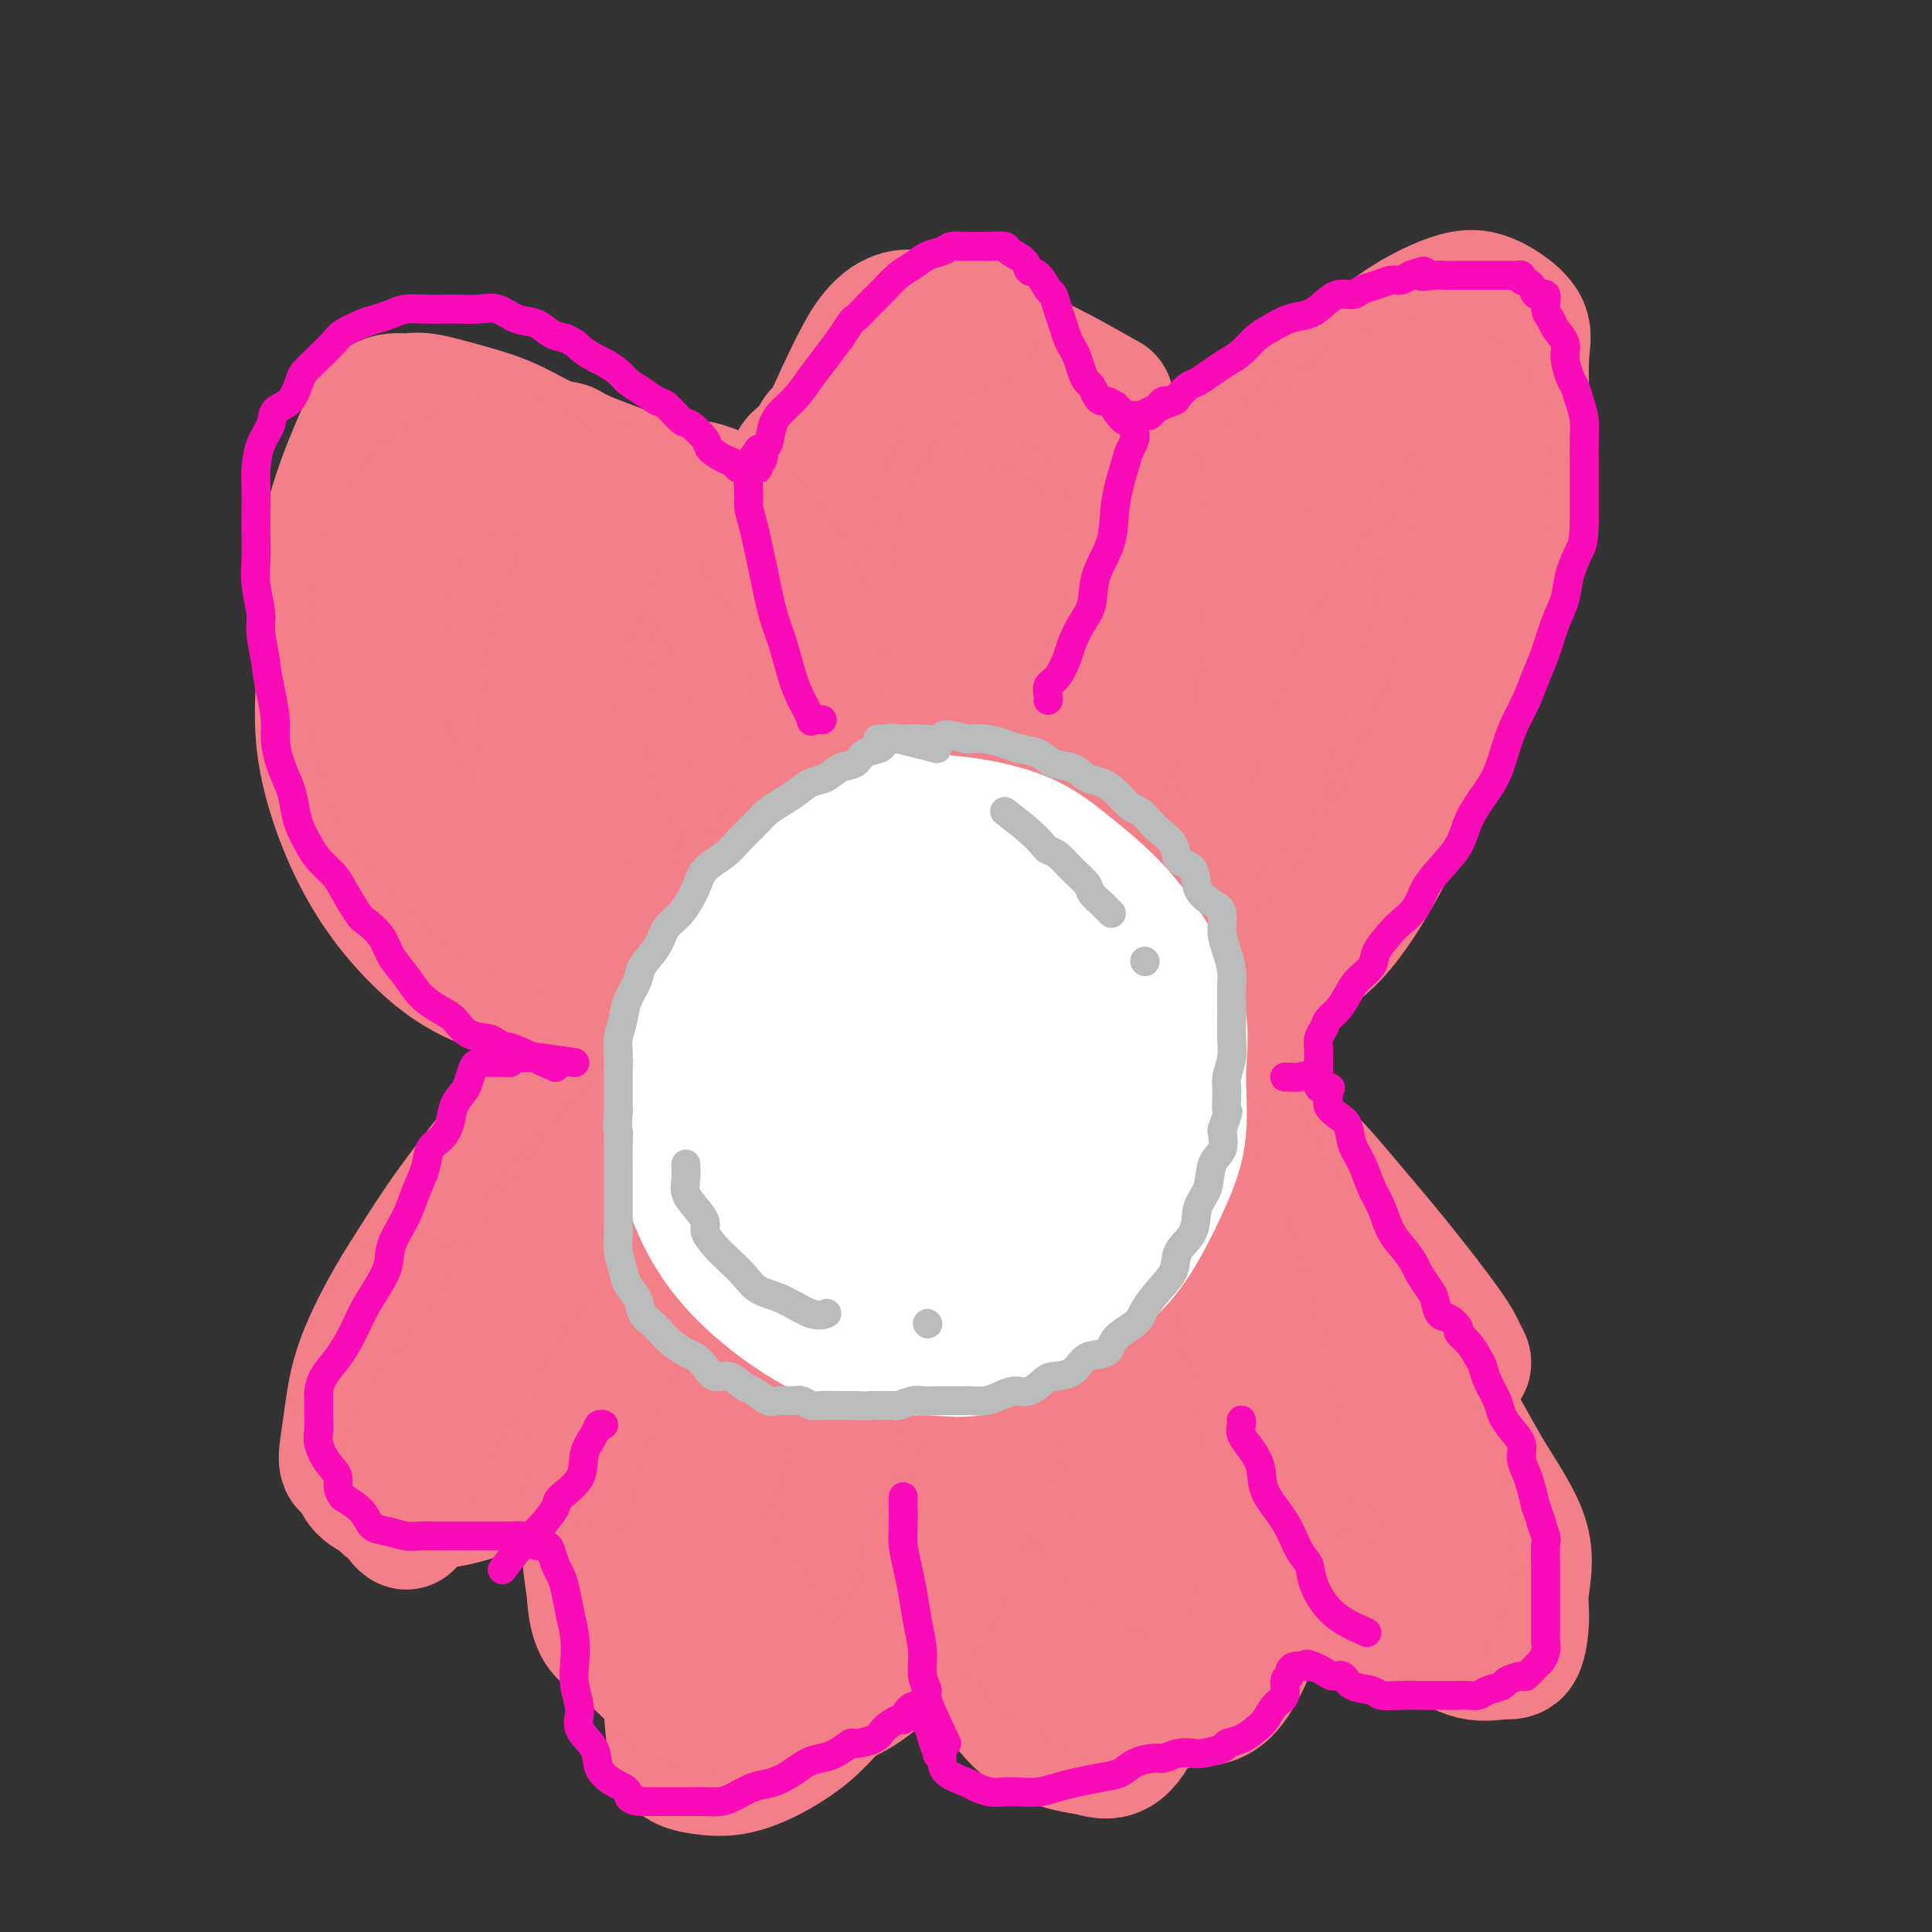 <svg viewBox='0 0 400 400' version='1.1' xmlns='http://www.w3.org/2000/svg' xmlns:xlink='http://www.w3.org/1999/xlink'><rect x="0" y="0" width="400" height="400" fill="#333333" stroke="none"/><g fill='none' stroke='#F37F89' stroke-width='28' stroke-linecap='round' stroke-linejoin='round'><path d='M146,224c-3.069,-2.117 -6.139,-4.234 -8,-6c-1.861,-1.766 -2.514,-3.182 -3,-4c-0.486,-0.818 -0.804,-1.038 -2,-3c-1.196,-1.962 -3.271,-5.664 -5,-9c-1.729,-3.336 -3.113,-6.304 -5,-9c-1.887,-2.696 -4.276,-5.120 -6,-8c-1.724,-2.880 -2.784,-6.216 -4,-9c-1.216,-2.784 -2.588,-5.015 -4,-8c-1.412,-2.985 -2.866,-6.724 -4,-10c-1.134,-3.276 -1.950,-6.090 -3,-9c-1.050,-2.910 -2.335,-5.915 -3,-9c-0.665,-3.085 -0.709,-6.251 -1,-9c-0.291,-2.749 -0.829,-5.081 -1,-8c-0.171,-2.919 0.023,-6.426 0,-9c-0.023,-2.574 -0.265,-4.216 0,-6c0.265,-1.784 1.036,-3.712 2,-5c0.964,-1.288 2.120,-1.938 3,-3c0.880,-1.062 1.483,-2.536 2,-3c0.517,-0.464 0.949,0.082 2,0c1.051,-0.082 2.721,-0.792 4,-1c1.279,-0.208 2.165,0.086 3,0c0.835,-0.086 1.617,-0.552 3,0c1.383,0.552 3.365,2.124 5,3c1.635,0.876 2.921,1.058 5,2c2.079,0.942 4.949,2.644 7,4c2.051,1.356 3.283,2.365 5,4c1.717,1.635 3.919,3.896 6,6c2.081,2.104 4.040,4.052 6,6'/><path d='M150,121c3.508,3.443 3.778,4.052 5,6c1.222,1.948 3.397,5.235 5,8c1.603,2.765 2.635,5.008 4,8c1.365,2.992 3.063,6.732 4,10c0.937,3.268 1.113,6.064 2,9c0.887,2.936 2.486,6.011 3,9c0.514,2.989 -0.059,5.893 0,9c0.059,3.107 0.748,6.418 1,10c0.252,3.582 0.068,7.434 0,11c-0.068,3.566 -0.018,6.845 0,10c0.018,3.155 0.006,6.184 0,9c-0.006,2.816 -0.005,5.417 0,8c0.005,2.583 0.015,5.148 0,7c-0.015,1.852 -0.056,2.989 0,4c0.056,1.011 0.207,1.894 0,2c-0.207,0.106 -0.774,-0.564 -1,-1c-0.226,-0.436 -0.113,-0.638 0,-1c0.113,-0.362 0.226,-0.884 0,-1c-0.226,-0.116 -0.793,0.175 -1,0c-0.207,-0.175 -0.056,-0.816 0,-1c0.056,-0.184 0.016,0.090 0,0c-0.016,-0.090 -0.008,-0.545 0,-1'/><path d='M172,236c-0.267,-0.644 0.064,-0.753 0,-1c-0.064,-0.247 -0.524,-0.632 -1,-1c-0.476,-0.368 -0.967,-0.720 -1,-1c-0.033,-0.280 0.390,-0.487 0,-1c-0.390,-0.513 -1.595,-1.332 -2,-2c-0.405,-0.668 -0.009,-1.185 0,-2c0.009,-0.815 -0.368,-1.929 -1,-3c-0.632,-1.071 -1.520,-2.101 -2,-3c-0.480,-0.899 -0.551,-1.668 -1,-3c-0.449,-1.332 -1.274,-3.226 -2,-5c-0.726,-1.774 -1.352,-3.429 -2,-5c-0.648,-1.571 -1.316,-3.060 -2,-5c-0.684,-1.940 -1.383,-4.333 -2,-6c-0.617,-1.667 -1.150,-2.607 -2,-4c-0.850,-1.393 -2.015,-3.237 -3,-5c-0.985,-1.763 -1.789,-3.444 -3,-5c-1.211,-1.556 -2.828,-2.987 -4,-5c-1.172,-2.013 -1.900,-4.608 -3,-7c-1.100,-2.392 -2.571,-4.581 -4,-7c-1.429,-2.419 -2.817,-5.068 -4,-8c-1.183,-2.932 -2.162,-6.147 -3,-9c-0.838,-2.853 -1.535,-5.343 -2,-8c-0.465,-2.657 -0.698,-5.482 -1,-8c-0.302,-2.518 -0.672,-4.730 -1,-7c-0.328,-2.270 -0.613,-4.597 -1,-7c-0.387,-2.403 -0.877,-4.881 -1,-7c-0.123,-2.119 0.121,-3.878 0,-5c-0.121,-1.122 -0.606,-1.606 -1,-2c-0.394,-0.394 -0.697,-0.697 -1,-1'/><path d='M122,103c-1.709,-7.969 -0.481,-0.891 0,3c0.481,3.891 0.214,4.595 1,9c0.786,4.405 2.624,12.511 4,20c1.376,7.489 2.288,14.361 4,22c1.712,7.639 4.222,16.044 6,23c1.778,6.956 2.824,12.463 4,17c1.176,4.537 2.481,8.102 4,11c1.519,2.898 3.252,5.127 5,7c1.748,1.873 3.509,3.390 6,5c2.491,1.610 5.710,3.311 8,4c2.290,0.689 3.650,0.364 5,0c1.350,-0.364 2.690,-0.769 4,-2c1.310,-1.231 2.592,-3.289 3,-6c0.408,-2.711 -0.056,-6.076 0,-10c0.056,-3.924 0.634,-8.409 0,-13c-0.634,-4.591 -2.479,-9.289 -4,-14c-1.521,-4.711 -2.718,-9.436 -4,-14c-1.282,-4.564 -2.649,-8.965 -4,-13c-1.351,-4.035 -2.684,-7.702 -4,-11c-1.316,-3.298 -2.613,-6.228 -4,-9c-1.387,-2.772 -2.862,-5.386 -4,-7c-1.138,-1.614 -1.937,-2.228 -3,-3c-1.063,-0.772 -2.390,-1.702 -3,-2c-0.610,-0.298 -0.502,0.036 -1,0c-0.498,-0.036 -1.603,-0.443 -2,0c-0.397,0.443 -0.086,1.737 0,3c0.086,1.263 -0.054,2.494 0,5c0.054,2.506 0.301,6.287 1,10c0.699,3.713 1.849,7.356 3,11'/><path d='M147,149c1.301,6.806 2.553,9.322 4,13c1.447,3.678 3.088,8.518 5,13c1.912,4.482 4.095,8.605 6,12c1.905,3.395 3.533,6.061 5,9c1.467,2.939 2.774,6.152 4,8c1.226,1.848 2.371,2.330 3,3c0.629,0.670 0.741,1.528 1,2c0.259,0.472 0.664,0.557 1,0c0.336,-0.557 0.604,-1.756 0,-3c-0.604,-1.244 -2.080,-2.534 -3,-4c-0.920,-1.466 -1.286,-3.107 -2,-5c-0.714,-1.893 -1.777,-4.038 -3,-7c-1.223,-2.962 -2.607,-6.741 -4,-10c-1.393,-3.259 -2.797,-6.000 -4,-9c-1.203,-3.000 -2.206,-6.261 -3,-9c-0.794,-2.739 -1.380,-4.956 -2,-7c-0.620,-2.044 -1.276,-3.916 -2,-6c-0.724,-2.084 -1.518,-4.381 -2,-6c-0.482,-1.619 -0.651,-2.562 -1,-4c-0.349,-1.438 -0.876,-3.371 -1,-5c-0.124,-1.629 0.155,-2.952 0,-4c-0.155,-1.048 -0.743,-1.819 -1,-3c-0.257,-1.181 -0.183,-2.770 0,-4c0.183,-1.230 0.475,-2.100 1,-3c0.525,-0.900 1.281,-1.830 2,-3c0.719,-1.170 1.400,-2.579 2,-4c0.600,-1.421 1.120,-2.855 2,-4c0.880,-1.145 2.122,-2.001 3,-3c0.878,-0.999 1.394,-2.143 2,-3c0.606,-0.857 1.303,-1.429 2,-2'/><path d='M162,101c2.567,-4.588 1.983,-3.060 2,-3c0.017,0.060 0.633,-1.350 1,-2c0.367,-0.650 0.483,-0.540 1,-1c0.517,-0.460 1.433,-1.489 2,-2c0.567,-0.511 0.785,-0.504 1,-1c0.215,-0.496 0.429,-1.495 1,-2c0.571,-0.505 1.500,-0.516 2,-1c0.500,-0.484 0.571,-1.440 1,-2c0.429,-0.560 1.216,-0.724 2,-1c0.784,-0.276 1.565,-0.665 2,-1c0.435,-0.335 0.524,-0.614 1,-1c0.476,-0.386 1.339,-0.877 2,-1c0.661,-0.123 1.121,0.121 2,0c0.879,-0.121 2.179,-0.607 3,-1c0.821,-0.393 1.164,-0.694 2,-1c0.836,-0.306 2.165,-0.618 3,-1c0.835,-0.382 1.176,-0.834 2,-1c0.824,-0.166 2.131,-0.044 3,0c0.869,0.044 1.300,0.011 2,0c0.700,-0.011 1.668,-0.001 3,0c1.332,0.001 3.027,-0.007 4,0c0.973,0.007 1.223,0.028 2,0c0.777,-0.028 2.080,-0.107 3,0c0.920,0.107 1.458,0.399 2,1c0.542,0.601 1.090,1.511 2,2c0.910,0.489 2.184,0.556 3,1c0.816,0.444 1.174,1.265 2,2c0.826,0.735 2.118,1.382 3,2c0.882,0.618 1.353,1.205 2,2c0.647,0.795 1.471,1.799 2,3c0.529,1.201 0.765,2.601 1,4'/><path d='M226,96c0.874,1.873 0.560,2.057 1,3c0.440,0.943 1.634,2.646 2,4c0.366,1.354 -0.097,2.359 0,4c0.097,1.641 0.755,3.920 1,6c0.245,2.080 0.077,3.963 0,6c-0.077,2.037 -0.064,4.230 0,7c0.064,2.770 0.179,6.118 0,9c-0.179,2.882 -0.653,5.297 -1,8c-0.347,2.703 -0.568,5.693 -1,9c-0.432,3.307 -1.074,6.930 -2,10c-0.926,3.070 -2.135,5.586 -3,9c-0.865,3.414 -1.384,7.726 -2,11c-0.616,3.274 -1.327,5.508 -2,8c-0.673,2.492 -1.309,5.241 -2,8c-0.691,2.759 -1.439,5.529 -2,8c-0.561,2.471 -0.935,4.644 -1,7c-0.065,2.356 0.179,4.896 0,7c-0.179,2.104 -0.780,3.771 -1,5c-0.220,1.229 -0.058,2.020 0,3c0.058,0.980 0.013,2.150 0,2c-0.013,-0.150 0.007,-1.619 0,-3c-0.007,-1.381 -0.039,-2.673 0,-5c0.039,-2.327 0.150,-5.687 0,-10c-0.150,-4.313 -0.562,-9.578 -1,-16c-0.438,-6.422 -0.901,-14.000 -1,-21c-0.099,-7.000 0.166,-13.423 0,-20c-0.166,-6.577 -0.762,-13.308 -1,-19c-0.238,-5.692 -0.119,-10.346 0,-15'/><path d='M210,121c-0.604,-18.563 -0.615,-11.469 -1,-11c-0.385,0.469 -1.145,-5.685 -2,-9c-0.855,-3.315 -1.804,-3.789 -3,-5c-1.196,-1.211 -2.640,-3.157 -4,-4c-1.360,-0.843 -2.635,-0.583 -4,-1c-1.365,-0.417 -2.821,-1.512 -4,-2c-1.179,-0.488 -2.081,-0.368 -3,0c-0.919,0.368 -1.856,0.985 -3,2c-1.144,1.015 -2.495,2.427 -3,4c-0.505,1.573 -0.164,3.307 -1,7c-0.836,3.693 -2.851,9.347 -4,15c-1.149,5.653 -1.434,11.306 -2,18c-0.566,6.694 -1.415,14.429 -2,22c-0.585,7.571 -0.906,14.976 -1,23c-0.094,8.024 0.037,16.665 0,24c-0.037,7.335 -0.244,13.362 0,18c0.244,4.638 0.939,7.886 2,11c1.061,3.114 2.489,6.093 4,8c1.511,1.907 3.105,2.741 5,3c1.895,0.259 4.091,-0.056 6,0c1.909,0.056 3.531,0.485 6,-1c2.469,-1.485 5.786,-4.882 8,-9c2.214,-4.118 3.326,-8.955 4,-15c0.674,-6.045 0.909,-13.296 1,-21c0.091,-7.704 0.037,-15.861 0,-23c-0.037,-7.139 -0.058,-13.260 0,-19c0.058,-5.740 0.195,-11.099 0,-16c-0.195,-4.901 -0.722,-9.345 -1,-13c-0.278,-3.655 -0.306,-6.523 -1,-9c-0.694,-2.477 -2.056,-4.565 -3,-6c-0.944,-1.435 -1.472,-2.218 -2,-3'/><path d='M202,109c-1.031,-1.342 -1.110,-0.196 -2,0c-0.890,0.196 -2.591,-0.556 -4,0c-1.409,0.556 -2.525,2.420 -4,5c-1.475,2.580 -3.309,5.875 -5,10c-1.691,4.125 -3.240,9.080 -4,14c-0.760,4.920 -0.731,9.805 -1,15c-0.269,5.195 -0.834,10.698 -1,16c-0.166,5.302 0.069,10.402 1,16c0.931,5.598 2.557,11.696 5,17c2.443,5.304 5.702,9.816 8,14c2.298,4.184 3.635,8.040 5,11c1.365,2.960 2.757,5.026 4,6c1.243,0.974 2.336,0.858 3,1c0.664,0.142 0.900,0.542 1,0c0.100,-0.542 0.065,-2.026 0,-5c-0.065,-2.974 -0.161,-7.437 0,-13c0.161,-5.563 0.579,-12.225 0,-19c-0.579,-6.775 -2.155,-13.662 -3,-21c-0.845,-7.338 -0.959,-15.125 -1,-22c-0.041,-6.875 -0.011,-12.837 0,-18c0.011,-5.163 0.001,-9.527 0,-13c-0.001,-3.473 0.008,-6.055 0,-8c-0.008,-1.945 -0.031,-3.253 0,-4c0.031,-0.747 0.118,-0.933 0,-1c-0.118,-0.067 -0.441,-0.014 -1,1c-0.559,1.014 -1.355,2.991 -2,6c-0.645,3.009 -1.140,7.052 -2,12c-0.860,4.948 -2.086,10.800 -3,17c-0.914,6.200 -1.515,12.746 -2,19c-0.485,6.254 -0.853,12.215 -1,18c-0.147,5.785 -0.074,11.392 0,17'/><path d='M193,200c-0.440,11.150 -0.039,12.025 0,15c0.039,2.975 -0.283,8.051 0,12c0.283,3.949 1.171,6.772 2,9c0.829,2.228 1.599,3.863 2,5c0.401,1.137 0.433,1.776 1,2c0.567,0.224 1.667,0.031 2,0c0.333,-0.031 -0.103,0.098 0,0c0.103,-0.098 0.745,-0.422 1,-1c0.255,-0.578 0.124,-1.408 0,-2c-0.124,-0.592 -0.241,-0.944 0,-2c0.241,-1.056 0.841,-2.817 1,-4c0.159,-1.183 -0.124,-1.790 0,-3c0.124,-1.210 0.654,-3.025 1,-5c0.346,-1.975 0.508,-4.110 1,-7c0.492,-2.890 1.313,-6.534 2,-10c0.687,-3.466 1.240,-6.752 2,-10c0.760,-3.248 1.727,-6.457 3,-10c1.273,-3.543 2.853,-7.421 4,-11c1.147,-3.579 1.862,-6.858 3,-10c1.138,-3.142 2.700,-6.148 4,-9c1.300,-2.852 2.339,-5.549 3,-8c0.661,-2.451 0.946,-4.656 2,-7c1.054,-2.344 2.879,-4.827 4,-7c1.121,-2.173 1.538,-4.035 2,-6c0.462,-1.965 0.970,-4.033 2,-6c1.030,-1.967 2.583,-3.834 4,-6c1.417,-2.166 2.699,-4.632 4,-7c1.301,-2.368 2.619,-4.637 4,-7c1.381,-2.363 2.823,-4.818 4,-7c1.177,-2.182 2.088,-4.091 3,-6'/><path d='M254,92c3.688,-5.858 3.407,-4.003 4,-4c0.593,0.003 2.059,-1.844 3,-3c0.941,-1.156 1.355,-1.620 2,-2c0.645,-0.380 1.520,-0.676 2,-1c0.480,-0.324 0.565,-0.675 1,-1c0.435,-0.325 1.220,-0.625 2,-1c0.780,-0.375 1.556,-0.827 2,-1c0.444,-0.173 0.555,-0.068 1,0c0.445,0.068 1.222,0.099 2,0c0.778,-0.099 1.555,-0.329 2,0c0.445,0.329 0.557,1.217 1,2c0.443,0.783 1.217,1.461 2,2c0.783,0.539 1.574,0.941 2,2c0.426,1.059 0.486,2.776 1,4c0.514,1.224 1.482,1.954 2,3c0.518,1.046 0.586,2.408 1,4c0.414,1.592 1.172,3.413 2,5c0.828,1.587 1.724,2.940 2,5c0.276,2.060 -0.069,4.828 0,7c0.069,2.172 0.551,3.747 1,6c0.449,2.253 0.865,5.185 1,8c0.135,2.815 -0.011,5.514 0,8c0.011,2.486 0.181,4.759 0,7c-0.181,2.241 -0.711,4.452 -1,7c-0.289,2.548 -0.336,5.435 -1,8c-0.664,2.565 -1.944,4.808 -3,7c-1.056,2.192 -1.888,4.333 -3,7c-1.112,2.667 -2.504,5.859 -4,9c-1.496,3.141 -3.095,6.230 -5,9c-1.905,2.770 -4.116,5.220 -6,8c-1.884,2.780 -3.442,5.890 -5,9'/><path d='M262,206c-5.264,9.220 -5.423,7.770 -7,9c-1.577,1.230 -4.572,5.138 -7,8c-2.428,2.862 -4.290,4.676 -6,7c-1.710,2.324 -3.267,5.158 -5,7c-1.733,1.842 -3.640,2.693 -5,4c-1.360,1.307 -2.171,3.070 -3,4c-0.829,0.930 -1.674,1.027 -2,1c-0.326,-0.027 -0.131,-0.178 0,-1c0.131,-0.822 0.198,-2.316 0,-4c-0.198,-1.684 -0.662,-3.558 0,-7c0.662,-3.442 2.448,-8.451 4,-14c1.552,-5.549 2.869,-11.639 5,-18c2.131,-6.361 5.077,-12.992 8,-20c2.923,-7.008 5.823,-14.393 8,-21c2.177,-6.607 3.631,-12.435 6,-18c2.369,-5.565 5.653,-10.868 8,-16c2.347,-5.132 3.756,-10.092 5,-14c1.244,-3.908 2.324,-6.763 3,-9c0.676,-2.237 0.947,-3.857 1,-5c0.053,-1.143 -0.112,-1.809 0,-2c0.112,-0.191 0.500,0.095 0,0c-0.500,-0.095 -1.888,-0.570 -3,0c-1.112,0.570 -1.949,2.185 -3,4c-1.051,1.815 -2.317,3.830 -4,7c-1.683,3.170 -3.782,7.494 -6,13c-2.218,5.506 -4.556,12.194 -7,19c-2.444,6.806 -4.995,13.732 -7,21c-2.005,7.268 -3.463,14.880 -5,22c-1.537,7.120 -3.153,13.749 -4,19c-0.847,5.251 -0.923,9.126 -1,13'/><path d='M235,215c-1.514,9.820 -0.301,7.369 0,7c0.301,-0.369 -0.312,1.344 0,2c0.312,0.656 1.548,0.256 3,-2c1.452,-2.256 3.118,-6.367 5,-11c1.882,-4.633 3.978,-9.786 6,-16c2.022,-6.214 3.970,-13.487 6,-20c2.030,-6.513 4.141,-12.266 6,-18c1.859,-5.734 3.465,-11.448 5,-17c1.535,-5.552 2.998,-10.942 4,-15c1.002,-4.058 1.541,-6.785 2,-9c0.459,-2.215 0.838,-3.917 1,-5c0.162,-1.083 0.109,-1.545 0,-2c-0.109,-0.455 -0.273,-0.903 -1,0c-0.727,0.903 -2.018,3.156 -4,6c-1.982,2.844 -4.657,6.279 -8,11c-3.343,4.721 -7.355,10.730 -11,17c-3.645,6.270 -6.924,12.802 -10,19c-3.076,6.198 -5.948,12.061 -8,17c-2.052,4.939 -3.282,8.953 -4,14c-0.718,5.047 -0.924,11.128 -1,16c-0.076,4.872 -0.022,8.535 0,10c0.022,1.465 0.011,0.733 0,0'/><path d='M138,215c-4.183,0.016 -8.366,0.033 -10,0c-1.634,-0.033 -0.719,-0.115 -1,0c-0.281,0.115 -1.759,0.426 -3,1c-1.241,0.574 -2.245,1.409 -4,3c-1.755,1.591 -4.260,3.936 -7,7c-2.740,3.064 -5.714,6.848 -9,11c-3.286,4.152 -6.883,8.674 -10,13c-3.117,4.326 -5.752,8.456 -8,12c-2.248,3.544 -4.107,6.502 -6,10c-1.893,3.498 -3.820,7.535 -5,11c-1.180,3.465 -1.613,6.359 -2,9c-0.387,2.641 -0.728,5.029 -1,7c-0.272,1.971 -0.475,3.524 0,4c0.475,0.476 1.629,-0.124 3,0c1.371,0.124 2.961,0.971 5,0c2.039,-0.971 4.528,-3.761 8,-7c3.472,-3.239 7.928,-6.926 12,-11c4.072,-4.074 7.761,-8.534 11,-13c3.239,-4.466 6.029,-8.937 9,-14c2.971,-5.063 6.124,-10.718 9,-15c2.876,-4.282 5.474,-7.193 8,-11c2.526,-3.807 4.979,-8.512 7,-12c2.021,-3.488 3.608,-5.761 5,-8c1.392,-2.239 2.588,-4.444 3,-6c0.412,-1.556 0.039,-2.462 0,-3c-0.039,-0.538 0.254,-0.710 0,-1c-0.254,-0.290 -1.057,-0.700 -3,0c-1.943,0.700 -5.026,2.511 -9,5c-3.974,2.489 -8.838,5.657 -14,10c-5.162,4.343 -10.620,9.862 -16,16c-5.380,6.138 -10.680,12.897 -15,19c-4.320,6.103 -7.660,11.552 -11,17'/><path d='M84,269c-7.978,10.428 -6.923,10.499 -7,13c-0.077,2.501 -1.286,7.431 -2,11c-0.714,3.569 -0.932,5.775 -1,8c-0.068,2.225 0.013,4.468 1,6c0.987,1.532 2.878,2.352 5,3c2.122,0.648 4.475,1.123 8,1c3.525,-0.123 8.224,-0.846 13,-3c4.776,-2.154 9.631,-5.741 14,-10c4.369,-4.259 8.252,-9.189 13,-15c4.748,-5.811 10.362,-12.501 15,-19c4.638,-6.499 8.301,-12.805 12,-19c3.699,-6.195 7.434,-12.279 10,-17c2.566,-4.721 3.962,-8.079 5,-11c1.038,-2.921 1.718,-5.404 2,-7c0.282,-1.596 0.166,-2.306 0,-3c-0.166,-0.694 -0.382,-1.373 -2,-1c-1.618,0.373 -4.638,1.797 -9,5c-4.362,3.203 -10.066,8.186 -16,13c-5.934,4.814 -12.099,9.459 -18,15c-5.901,5.541 -11.540,11.979 -17,19c-5.460,7.021 -10.741,14.624 -15,21c-4.259,6.376 -7.494,11.525 -10,16c-2.506,4.475 -4.281,8.275 -5,11c-0.719,2.725 -0.381,4.375 0,5c0.381,0.625 0.807,0.225 3,-2c2.193,-2.225 6.154,-6.276 11,-11c4.846,-4.724 10.577,-10.122 16,-16c5.423,-5.878 10.537,-12.236 16,-19c5.463,-6.764 11.275,-13.932 17,-21c5.725,-7.068 11.362,-14.034 17,-21'/><path d='M160,221c9.907,-12.365 9.674,-12.778 11,-15c1.326,-2.222 4.211,-6.255 6,-9c1.789,-2.745 2.482,-4.203 3,-5c0.518,-0.797 0.863,-0.934 0,-1c-0.863,-0.066 -2.932,-0.061 -6,2c-3.068,2.061 -7.133,6.179 -13,12c-5.867,5.821 -13.536,13.346 -21,21c-7.464,7.654 -14.723,15.437 -21,24c-6.277,8.563 -11.573,17.906 -17,26c-5.427,8.094 -10.985,14.940 -14,20c-3.015,5.060 -3.489,8.336 -4,11c-0.511,2.664 -1.061,4.717 -1,6c0.061,1.283 0.732,1.795 1,2c0.268,0.205 0.134,0.102 0,0'/><path d='M171,215c-3.075,2.667 -6.149,5.334 -8,7c-1.851,1.666 -2.477,2.331 -3,3c-0.523,0.669 -0.943,1.341 -2,4c-1.057,2.659 -2.752,7.304 -4,12c-1.248,4.696 -2.050,9.444 -3,15c-0.950,5.556 -2.049,11.922 -3,18c-0.951,6.078 -1.753,11.869 -2,17c-0.247,5.131 0.062,9.603 0,14c-0.062,4.397 -0.495,8.718 0,12c0.495,3.282 1.917,5.523 3,8c1.083,2.477 1.825,5.189 3,7c1.175,1.811 2.782,2.722 4,3c1.218,0.278 2.045,-0.076 3,0c0.955,0.076 2.037,0.583 3,-1c0.963,-1.583 1.806,-5.254 3,-11c1.194,-5.746 2.740,-13.565 4,-21c1.260,-7.435 2.232,-14.484 3,-22c0.768,-7.516 1.330,-15.499 2,-23c0.670,-7.501 1.449,-14.522 2,-20c0.551,-5.478 0.873,-9.414 1,-13c0.127,-3.586 0.058,-6.821 0,-9c-0.058,-2.179 -0.104,-3.301 0,-4c0.104,-0.699 0.358,-0.975 0,-1c-0.358,-0.025 -1.328,0.199 -2,1c-0.672,0.801 -1.045,2.178 -2,5c-0.955,2.822 -2.490,7.090 -4,13c-1.510,5.910 -2.993,13.461 -4,20c-1.007,6.539 -1.538,12.064 -2,19c-0.462,6.936 -0.856,15.282 -1,23c-0.144,7.718 -0.039,14.809 0,21c0.039,6.191 0.011,11.483 0,16c-0.011,4.517 -0.006,8.258 0,12'/><path d='M162,340c0.057,15.541 1.701,8.893 3,7c1.299,-1.893 2.253,0.970 3,2c0.747,1.030 1.286,0.228 2,0c0.714,-0.228 1.604,0.117 2,-2c0.396,-2.117 0.298,-6.697 1,-13c0.702,-6.303 2.202,-14.330 3,-22c0.798,-7.670 0.893,-14.982 1,-23c0.107,-8.018 0.225,-16.743 1,-26c0.775,-9.257 2.207,-19.046 3,-27c0.793,-7.954 0.947,-14.073 1,-19c0.053,-4.927 0.006,-8.664 0,-11c-0.006,-2.336 0.031,-3.272 0,-4c-0.031,-0.728 -0.130,-1.247 -1,0c-0.870,1.247 -2.512,4.262 -5,9c-2.488,4.738 -5.822,11.201 -9,19c-3.178,7.799 -6.201,16.933 -9,26c-2.799,9.067 -5.374,18.065 -7,26c-1.626,7.935 -2.302,14.806 -3,21c-0.698,6.194 -1.419,11.712 -2,16c-0.581,4.288 -1.022,7.345 0,10c1.022,2.655 3.506,4.907 6,6c2.494,1.093 4.998,1.027 6,1c1.002,-0.027 0.501,-0.013 0,0'/><path d='M198,234c-1.698,3.530 -3.396,7.060 -4,9c-0.604,1.940 -0.113,2.288 0,3c0.113,0.712 -0.151,1.786 0,4c0.151,2.214 0.717,5.567 2,10c1.283,4.433 3.284,9.947 5,16c1.716,6.053 3.147,12.644 5,19c1.853,6.356 4.129,12.477 6,18c1.871,5.523 3.336,10.448 5,15c1.664,4.552 3.525,8.732 5,12c1.475,3.268 2.563,5.625 4,7c1.437,1.375 3.222,1.768 4,2c0.778,0.232 0.550,0.303 1,0c0.450,-0.303 1.580,-0.981 2,-2c0.420,-1.019 0.132,-2.378 0,-5c-0.132,-2.622 -0.107,-6.506 0,-11c0.107,-4.494 0.296,-9.599 0,-15c-0.296,-5.401 -1.079,-11.099 -2,-17c-0.921,-5.901 -1.982,-12.006 -3,-18c-1.018,-5.994 -1.995,-11.879 -3,-17c-1.005,-5.121 -2.039,-9.480 -3,-14c-0.961,-4.520 -1.848,-9.201 -3,-13c-1.152,-3.799 -2.569,-6.715 -4,-9c-1.431,-2.285 -2.877,-3.939 -4,-5c-1.123,-1.061 -1.922,-1.530 -3,-2c-1.078,-0.470 -2.433,-0.939 -3,0c-0.567,0.939 -0.344,3.288 -1,6c-0.656,2.712 -2.190,5.786 -3,10c-0.810,4.214 -0.897,9.568 -1,16c-0.103,6.432 -0.221,13.942 0,21c0.221,7.058 0.781,13.665 2,20c1.219,6.335 3.097,12.398 5,18c1.903,5.602 3.829,10.743 6,15c2.171,4.257 4.585,7.628 7,11'/><path d='M220,338c4.018,8.330 5.062,7.157 7,8c1.938,0.843 4.769,3.704 7,5c2.231,1.296 3.860,1.029 5,1c1.140,-0.029 1.790,0.182 2,0c0.210,-0.182 -0.019,-0.757 0,-2c0.019,-1.243 0.287,-3.154 0,-7c-0.287,-3.846 -1.129,-9.629 -3,-16c-1.871,-6.371 -4.770,-13.331 -7,-20c-2.230,-6.669 -3.791,-13.046 -5,-19c-1.209,-5.954 -2.068,-11.486 -3,-17c-0.932,-5.514 -1.939,-11.012 -3,-16c-1.061,-4.988 -2.176,-9.467 -3,-13c-0.824,-3.533 -1.357,-6.120 -2,-9c-0.643,-2.880 -1.394,-6.052 -2,-8c-0.606,-1.948 -1.065,-2.672 -2,-3c-0.935,-0.328 -2.345,-0.259 -3,0c-0.655,0.259 -0.555,0.710 -1,2c-0.445,1.290 -1.434,3.419 -2,6c-0.566,2.581 -0.707,5.614 -1,11c-0.293,5.386 -0.736,13.125 -1,20c-0.264,6.875 -0.347,12.886 0,20c0.347,7.114 1.124,15.329 3,23c1.876,7.671 4.851,14.796 7,19c2.149,4.204 3.471,5.487 4,6c0.529,0.513 0.264,0.257 0,0'/><path d='M240,226c-2.124,3.065 -4.248,6.131 -5,8c-0.752,1.869 -0.131,2.542 0,3c0.131,0.458 -0.227,0.701 0,2c0.227,1.299 1.039,3.653 2,7c0.961,3.347 2.070,7.686 4,12c1.930,4.314 4.681,8.602 8,14c3.319,5.398 7.208,11.906 11,18c3.792,6.094 7.489,11.774 11,17c3.511,5.226 6.838,9.999 10,14c3.162,4.001 6.160,7.231 9,10c2.840,2.769 5.522,5.077 8,7c2.478,1.923 4.754,3.460 7,4c2.246,0.540 4.464,0.082 6,0c1.536,-0.082 2.391,0.210 3,-1c0.609,-1.210 0.972,-3.922 1,-6c0.028,-2.078 -0.277,-3.521 0,-6c0.277,-2.479 1.138,-5.994 0,-10c-1.138,-4.006 -4.274,-8.502 -7,-13c-2.726,-4.498 -5.041,-8.996 -8,-14c-2.959,-5.004 -6.560,-10.513 -10,-16c-3.440,-5.487 -6.718,-10.952 -10,-16c-3.282,-5.048 -6.568,-9.679 -10,-14c-3.432,-4.321 -7.009,-8.331 -10,-12c-2.991,-3.669 -5.394,-6.997 -8,-10c-2.606,-3.003 -5.414,-5.682 -8,-8c-2.586,-2.318 -4.951,-4.275 -7,-5c-2.049,-0.725 -3.781,-0.216 -5,0c-1.219,0.216 -1.923,0.141 -3,0c-1.077,-0.141 -2.526,-0.347 -3,1c-0.474,1.347 0.026,4.247 0,7c-0.026,2.753 -0.579,5.358 0,9c0.579,3.642 2.289,8.321 4,13'/><path d='M230,241c1.723,7.143 4.032,10.499 7,15c2.968,4.501 6.595,10.145 10,15c3.405,4.855 6.587,8.920 10,13c3.413,4.080 7.056,8.175 11,12c3.944,3.825 8.188,7.381 12,10c3.812,2.619 7.193,4.302 10,6c2.807,1.698 5.040,3.411 7,4c1.960,0.589 3.647,0.054 5,0c1.353,-0.054 2.371,0.373 3,0c0.629,-0.373 0.870,-1.547 1,-3c0.130,-1.453 0.149,-3.185 0,-5c-0.149,-1.815 -0.466,-3.714 -2,-7c-1.534,-3.286 -4.286,-7.960 -7,-13c-2.714,-5.040 -5.390,-10.445 -9,-16c-3.610,-5.555 -8.152,-11.261 -12,-17c-3.848,-5.739 -7.001,-11.513 -10,-16c-2.999,-4.487 -5.843,-7.689 -9,-11c-3.157,-3.311 -6.625,-6.731 -9,-9c-2.375,-2.269 -3.657,-3.387 -5,-4c-1.343,-0.613 -2.748,-0.722 -4,-1c-1.252,-0.278 -2.353,-0.726 -3,-1c-0.647,-0.274 -0.840,-0.374 -1,0c-0.160,0.374 -0.286,1.222 0,2c0.286,0.778 0.982,1.487 2,3c1.018,1.513 2.356,3.829 4,6c1.644,2.171 3.595,4.197 6,7c2.405,2.803 5.263,6.384 8,10c2.737,3.616 5.352,7.268 9,11c3.648,3.732 8.328,7.543 12,11c3.672,3.457 6.335,6.559 9,9c2.665,2.441 5.333,4.220 8,6'/><path d='M293,278c5.683,4.647 5.390,3.265 6,3c0.610,-0.265 2.123,0.586 3,1c0.877,0.414 1.118,0.389 1,0c-0.118,-0.389 -0.594,-1.142 -1,-2c-0.406,-0.858 -0.744,-1.821 -3,-5c-2.256,-3.179 -6.432,-8.575 -10,-13c-3.568,-4.425 -6.527,-7.879 -10,-12c-3.473,-4.121 -7.461,-8.909 -11,-12c-3.539,-3.091 -6.630,-4.484 -9,-6c-2.370,-1.516 -4.018,-3.156 -6,-4c-1.982,-0.844 -4.297,-0.893 -6,-1c-1.703,-0.107 -2.794,-0.273 -4,0c-1.206,0.273 -2.527,0.984 -3,2c-0.473,1.016 -0.099,2.337 0,4c0.099,1.663 -0.078,3.668 0,6c0.078,2.332 0.410,4.991 1,8c0.590,3.009 1.438,6.368 3,10c1.562,3.632 3.840,7.536 6,11c2.160,3.464 4.203,6.487 6,10c1.797,3.513 3.349,7.518 6,11c2.651,3.482 6.403,6.443 9,9c2.597,2.557 4.041,4.710 6,7c1.959,2.290 4.433,4.719 6,6c1.567,1.281 2.226,1.416 3,2c0.774,0.584 1.663,1.616 2,2c0.337,0.384 0.121,0.119 0,0c-0.121,-0.119 -0.146,-0.094 0,-1c0.146,-0.906 0.462,-2.744 0,-4c-0.462,-1.256 -1.704,-1.930 -4,-4c-2.296,-2.070 -5.648,-5.535 -9,-9'/><path d='M275,297c-3.595,-3.585 -6.081,-6.046 -9,-9c-2.919,-2.954 -6.270,-6.400 -9,-9c-2.730,-2.600 -4.841,-4.353 -7,-6c-2.159,-1.647 -4.368,-3.189 -6,-4c-1.632,-0.811 -2.686,-0.891 -4,-1c-1.314,-0.109 -2.888,-0.249 -4,0c-1.112,0.249 -1.763,0.885 -2,2c-0.237,1.115 -0.060,2.709 0,4c0.060,1.291 0.004,2.278 0,4c-0.004,1.722 0.045,4.178 1,7c0.955,2.822 2.817,6.010 5,9c2.183,2.990 4.687,5.781 7,9c2.313,3.219 4.434,6.866 7,10c2.566,3.134 5.578,5.757 8,8c2.422,2.243 4.256,4.107 7,6c2.744,1.893 6.398,3.815 9,5c2.602,1.185 4.150,1.632 6,2c1.850,0.368 4.001,0.656 6,1c1.999,0.344 3.846,0.744 5,0c1.154,-0.744 1.615,-2.632 2,-4c0.385,-1.368 0.693,-2.215 1,-4c0.307,-1.785 0.613,-4.508 1,-7c0.387,-2.492 0.856,-4.752 0,-8c-0.856,-3.248 -3.036,-7.485 -5,-12c-1.964,-4.515 -3.712,-9.310 -6,-14c-2.288,-4.690 -5.116,-9.276 -8,-14c-2.884,-4.724 -5.825,-9.586 -9,-14c-3.175,-4.414 -6.586,-8.381 -9,-12c-2.414,-3.619 -3.833,-6.891 -6,-10c-2.167,-3.109 -5.084,-6.054 -8,-9'/><path d='M248,227c-7.169,-10.276 -5.090,-6.465 -6,-6c-0.910,0.465 -4.808,-2.415 -7,-4c-2.192,-1.585 -2.678,-1.875 -4,-2c-1.322,-0.125 -3.478,-0.086 -5,0c-1.522,0.086 -2.408,0.218 -3,0c-0.592,-0.218 -0.889,-0.787 -1,0c-0.111,0.787 -0.037,2.930 0,4c0.037,1.070 0.035,1.068 0,2c-0.035,0.932 -0.103,2.797 0,4c0.103,1.203 0.379,1.745 1,3c0.621,1.255 1.589,3.223 3,5c1.411,1.777 3.264,3.363 5,5c1.736,1.637 3.353,3.325 4,4c0.647,0.675 0.323,0.338 0,0'/><path d='M221,264c-3.900,1.802 -7.800,3.603 -10,5c-2.200,1.397 -2.698,2.388 -3,3c-0.302,0.612 -0.406,0.845 -1,2c-0.594,1.155 -1.677,3.233 -3,6c-1.323,2.767 -2.885,6.223 -4,10c-1.115,3.777 -1.784,7.877 -2,12c-0.216,4.123 0.019,8.271 0,12c-0.019,3.729 -0.294,7.040 0,11c0.294,3.960 1.155,8.571 2,12c0.845,3.429 1.673,5.678 3,8c1.327,2.322 3.151,4.718 5,7c1.849,2.282 3.722,4.451 6,6c2.278,1.549 4.959,2.477 7,3c2.041,0.523 3.440,0.642 5,1c1.560,0.358 3.279,0.954 5,0c1.721,-0.954 3.443,-3.458 4,-6c0.557,-2.542 -0.052,-5.121 0,-8c0.052,-2.879 0.766,-6.057 1,-10c0.234,-3.943 -0.013,-8.652 0,-13c0.013,-4.348 0.286,-8.335 0,-13c-0.286,-4.665 -1.132,-10.008 -2,-15c-0.868,-4.992 -1.758,-9.634 -3,-14c-1.242,-4.366 -2.834,-8.456 -4,-12c-1.166,-3.544 -1.904,-6.543 -3,-9c-1.096,-2.457 -2.549,-4.372 -4,-6c-1.451,-1.628 -2.902,-2.969 -4,-4c-1.098,-1.031 -1.845,-1.752 -3,-2c-1.155,-0.248 -2.718,-0.022 -4,0c-1.282,0.022 -2.282,-0.159 -3,0c-0.718,0.159 -1.155,0.658 -2,2c-0.845,1.342 -2.099,3.526 -3,7c-0.901,3.474 -1.451,8.237 -2,13'/><path d='M199,272c-1.316,5.857 -1.105,9.498 -1,14c0.105,4.502 0.105,9.864 0,15c-0.105,5.136 -0.313,10.047 0,14c0.313,3.953 1.149,6.947 3,10c1.851,3.053 4.716,6.163 7,9c2.284,2.837 3.985,5.400 7,8c3.015,2.600 7.342,5.238 11,7c3.658,1.762 6.647,2.648 10,3c3.353,0.352 7.069,0.169 10,0c2.931,-0.169 5.076,-0.324 7,-2c1.924,-1.676 3.626,-4.874 5,-8c1.374,-3.126 2.420,-6.182 3,-9c0.580,-2.818 0.693,-5.398 1,-9c0.307,-3.602 0.808,-8.226 1,-12c0.192,-3.774 0.076,-6.698 0,-11c-0.076,-4.302 -0.110,-9.983 -1,-15c-0.890,-5.017 -2.635,-9.371 -4,-14c-1.365,-4.629 -2.351,-9.533 -4,-14c-1.649,-4.467 -3.962,-8.497 -6,-12c-2.038,-3.503 -3.800,-6.479 -6,-9c-2.200,-2.521 -4.837,-4.585 -7,-6c-2.163,-1.415 -3.852,-2.180 -6,-3c-2.148,-0.820 -4.754,-1.695 -7,-2c-2.246,-0.305 -4.133,-0.039 -6,0c-1.867,0.039 -3.716,-0.147 -5,0c-1.284,0.147 -2.004,0.627 -3,2c-0.996,1.373 -2.268,3.639 -3,5c-0.732,1.361 -0.923,1.817 -1,2c-0.077,0.183 -0.038,0.091 0,0'/><path d='M160,277c-2.824,1.225 -5.648,2.449 -8,4c-2.352,1.551 -4.231,3.428 -5,5c-0.769,1.572 -0.426,2.840 -1,4c-0.574,1.160 -2.063,2.211 -3,5c-0.937,2.789 -1.320,7.317 -2,12c-0.680,4.683 -1.656,9.520 -2,15c-0.344,5.480 -0.054,11.601 0,17c0.054,5.399 -0.127,10.075 0,14c0.127,3.925 0.562,7.100 1,9c0.438,1.900 0.880,2.524 2,3c1.120,0.476 2.917,0.805 5,1c2.083,0.195 4.453,0.255 8,-1c3.547,-1.255 8.272,-3.825 12,-7c3.728,-3.175 6.460,-6.954 10,-11c3.540,-4.046 7.890,-8.358 11,-13c3.110,-4.642 4.980,-9.613 7,-15c2.020,-5.387 4.188,-11.189 5,-16c0.812,-4.811 0.267,-8.630 0,-13c-0.267,-4.370 -0.254,-9.291 0,-13c0.254,-3.709 0.751,-6.208 0,-9c-0.751,-2.792 -2.749,-5.878 -5,-8c-2.251,-2.122 -4.753,-3.280 -7,-4c-2.247,-0.720 -4.237,-1.001 -7,-1c-2.763,0.001 -6.297,0.284 -10,0c-3.703,-0.284 -7.574,-1.134 -11,0c-3.426,1.134 -6.405,4.254 -10,7c-3.595,2.746 -7.805,5.118 -11,8c-3.195,2.882 -5.376,6.272 -8,10c-2.624,3.728 -5.693,7.793 -7,12c-1.307,4.207 -0.852,8.556 -1,13c-0.148,4.444 -0.899,8.984 -1,13c-0.101,4.016 0.450,7.508 1,11'/><path d='M123,329c0.413,7.715 1.946,8.504 4,10c2.054,1.496 4.630,3.701 7,6c2.370,2.299 4.536,4.694 8,6c3.464,1.306 8.228,1.523 12,2c3.772,0.477 6.551,1.212 10,1c3.449,-0.212 7.567,-1.373 11,-3c3.433,-1.627 6.181,-3.720 9,-7c2.819,-3.280 5.711,-7.746 8,-12c2.289,-4.254 3.976,-8.295 6,-13c2.024,-4.705 4.385,-10.074 6,-15c1.615,-4.926 2.485,-9.410 3,-14c0.515,-4.590 0.674,-9.286 1,-14c0.326,-4.714 0.819,-9.446 1,-13c0.181,-3.554 0.051,-5.928 -1,-8c-1.051,-2.072 -3.023,-3.841 -5,-5c-1.977,-1.159 -3.960,-1.708 -6,-2c-2.040,-0.292 -4.136,-0.326 -6,0c-1.864,0.326 -3.495,1.011 -6,2c-2.505,0.989 -5.885,2.282 -9,5c-3.115,2.718 -5.967,6.859 -9,11c-3.033,4.141 -6.248,8.280 -9,13c-2.752,4.720 -5.041,10.021 -7,15c-1.959,4.979 -3.588,9.635 -5,14c-1.412,4.365 -2.608,8.437 -3,12c-0.392,3.563 0.019,6.615 0,9c-0.019,2.385 -0.467,4.104 2,5c2.467,0.896 7.848,0.970 10,1c2.152,0.030 1.076,0.015 0,0'/><path d='M296,90c-6.734,2.164 -13.467,4.329 -17,6c-3.533,1.671 -3.865,2.850 -4,3c-0.135,0.150 -0.072,-0.729 -3,3c-2.928,3.729 -8.848,12.065 -13,20c-4.152,7.935 -6.538,15.469 -9,23c-2.462,7.531 -5.001,15.059 -7,21c-1.999,5.941 -3.457,10.294 -4,14c-0.543,3.706 -0.171,6.765 0,9c0.171,2.235 0.141,3.647 0,5c-0.141,1.353 -0.393,2.647 1,3c1.393,0.353 4.431,-0.236 8,0c3.569,0.236 7.669,1.295 12,0c4.331,-1.295 8.894,-4.945 13,-9c4.106,-4.055 7.753,-8.516 11,-13c3.247,-4.484 6.092,-8.991 9,-14c2.908,-5.009 5.879,-10.519 8,-16c2.121,-5.481 3.390,-10.933 5,-16c1.610,-5.067 3.559,-9.747 5,-15c1.441,-5.253 2.374,-11.077 3,-16c0.626,-4.923 0.944,-8.944 1,-13c0.056,-4.056 -0.151,-8.147 0,-11c0.151,-2.853 0.660,-4.468 0,-6c-0.660,-1.532 -2.487,-2.982 -4,-4c-1.513,-1.018 -2.711,-1.603 -4,-2c-1.289,-0.397 -2.669,-0.607 -5,0c-2.331,0.607 -5.612,2.030 -9,4c-3.388,1.970 -6.884,4.486 -11,9c-4.116,4.514 -8.851,11.027 -13,17c-4.149,5.973 -7.710,11.405 -12,18c-4.290,6.595 -9.309,14.352 -13,21c-3.691,6.648 -6.055,12.185 -8,18c-1.945,5.815 -3.473,11.907 -5,18'/><path d='M231,167c-2.922,8.648 -3.727,12.269 -4,16c-0.273,3.731 -0.015,7.573 0,11c0.015,3.427 -0.215,6.438 1,9c1.215,2.562 3.874,4.676 6,6c2.126,1.324 3.720,1.857 6,2c2.280,0.143 5.248,-0.103 8,0c2.752,0.103 5.290,0.556 8,-1c2.710,-1.556 5.591,-5.121 9,-8c3.409,-2.879 7.344,-5.072 11,-9c3.656,-3.928 7.032,-9.590 10,-15c2.968,-5.410 5.527,-10.569 8,-16c2.473,-5.431 4.862,-11.135 7,-17c2.138,-5.865 4.027,-11.890 5,-17c0.973,-5.110 1.030,-9.304 1,-14c-0.030,-4.696 -0.147,-9.893 0,-14c0.147,-4.107 0.557,-7.122 0,-10c-0.557,-2.878 -2.080,-5.618 -4,-7c-1.920,-1.382 -4.238,-1.406 -6,-2c-1.762,-0.594 -2.967,-1.757 -6,-1c-3.033,0.757 -7.893,3.435 -11,6c-3.107,2.565 -4.459,5.019 -5,6c-0.541,0.981 -0.270,0.491 0,0'/><path d='M229,83c-3.614,-2.025 -7.227,-4.049 -9,-5c-1.773,-0.951 -1.705,-0.828 -2,-1c-0.295,-0.172 -0.953,-0.637 -2,-1c-1.047,-0.363 -2.482,-0.622 -4,-1c-1.518,-0.378 -3.118,-0.874 -5,-1c-1.882,-0.126 -4.047,0.119 -6,0c-1.953,-0.119 -3.693,-0.603 -6,0c-2.307,0.603 -5.182,2.291 -8,5c-2.818,2.709 -5.579,6.439 -8,10c-2.421,3.561 -4.502,6.952 -6,12c-1.498,5.048 -2.414,11.751 -3,18c-0.586,6.249 -0.843,12.043 -1,17c-0.157,4.957 -0.214,9.078 0,13c0.214,3.922 0.699,7.644 2,11c1.301,3.356 3.419,6.344 6,9c2.581,2.656 5.624,4.979 9,6c3.376,1.021 7.086,0.740 11,1c3.914,0.260 8.033,1.062 12,0c3.967,-1.062 7.781,-3.988 11,-7c3.219,-3.012 5.843,-6.111 8,-10c2.157,-3.889 3.849,-8.568 5,-13c1.151,-4.432 1.762,-8.616 2,-13c0.238,-4.384 0.102,-8.969 0,-13c-0.102,-4.031 -0.171,-7.508 0,-11c0.171,-3.492 0.582,-7.000 0,-10c-0.582,-3.000 -2.156,-5.492 -4,-8c-1.844,-2.508 -3.958,-5.031 -6,-7c-2.042,-1.969 -4.011,-3.383 -6,-5c-1.989,-1.617 -3.997,-3.435 -6,-5c-2.003,-1.565 -4.001,-2.876 -6,-4c-1.999,-1.124 -4.000,-2.062 -6,-3'/><path d='M201,67c-5.821,-3.950 -5.374,-1.823 -6,-1c-0.626,0.823 -2.327,0.344 -4,0c-1.673,-0.344 -3.319,-0.554 -5,0c-1.681,0.554 -3.395,1.872 -5,4c-1.605,2.128 -3.099,5.065 -5,9c-1.901,3.935 -4.210,8.869 -6,14c-1.790,5.131 -3.062,10.460 -4,16c-0.938,5.540 -1.543,11.290 -2,17c-0.457,5.710 -0.766,11.380 -1,17c-0.234,5.620 -0.391,11.191 0,16c0.391,4.809 1.332,8.856 3,13c1.668,4.144 4.065,8.385 6,11c1.935,2.615 3.410,3.604 4,4c0.590,0.396 0.295,0.198 0,0'/><path d='M137,101c-6.381,-2.313 -12.762,-4.625 -16,-6c-3.238,-1.375 -3.332,-1.812 -4,-2c-0.668,-0.188 -1.909,-0.127 -4,-1c-2.091,-0.873 -5.031,-2.680 -8,-4c-2.969,-1.320 -5.967,-2.152 -9,-3c-3.033,-0.848 -6.102,-1.713 -8,-2c-1.898,-0.287 -2.625,0.002 -4,0c-1.375,-0.002 -3.397,-0.296 -5,1c-1.603,1.296 -2.786,4.183 -4,7c-1.214,2.817 -2.459,5.563 -4,10c-1.541,4.437 -3.378,10.566 -4,17c-0.622,6.434 -0.029,13.173 0,19c0.029,5.827 -0.506,10.743 0,16c0.506,5.257 2.052,10.856 4,16c1.948,5.144 4.298,9.833 7,14c2.702,4.167 5.757,7.813 9,11c3.243,3.187 6.675,5.916 11,8c4.325,2.084 9.542,3.523 14,4c4.458,0.477 8.157,-0.009 12,0c3.843,0.009 7.831,0.512 11,-1c3.169,-1.512 5.518,-5.039 8,-8c2.482,-2.961 5.097,-5.354 7,-8c1.903,-2.646 3.094,-5.544 4,-9c0.906,-3.456 1.528,-7.472 2,-11c0.472,-3.528 0.796,-6.570 1,-10c0.204,-3.430 0.290,-7.249 0,-11c-0.290,-3.751 -0.956,-7.434 -2,-11c-1.044,-3.566 -2.468,-7.015 -5,-11c-2.532,-3.985 -6.173,-8.507 -9,-12c-2.827,-3.493 -4.840,-5.957 -7,-8c-2.160,-2.043 -4.466,-3.665 -7,-5c-2.534,-1.335 -5.295,-2.381 -8,-3c-2.705,-0.619 -5.352,-0.809 -8,-1'/><path d='M111,97c-5.540,-1.533 -7.891,-0.865 -11,0c-3.109,0.865 -6.978,1.928 -10,4c-3.022,2.072 -5.199,5.154 -7,9c-1.801,3.846 -3.228,8.455 -4,13c-0.772,4.545 -0.890,9.026 -1,14c-0.110,4.974 -0.211,10.440 1,16c1.211,5.560 3.735,11.215 7,16c3.265,4.785 7.271,8.699 11,12c3.729,3.301 7.181,5.989 11,8c3.819,2.011 8.004,3.347 13,4c4.996,0.653 10.802,0.625 16,0c5.198,-0.625 9.786,-1.846 14,-5c4.214,-3.154 8.052,-8.239 11,-13c2.948,-4.761 5.005,-9.197 6,-14c0.995,-4.803 0.929,-9.974 1,-15c0.071,-5.026 0.278,-9.907 -1,-15c-1.278,-5.093 -4.041,-10.399 -7,-15c-2.959,-4.601 -6.114,-8.498 -9,-11c-2.886,-2.502 -5.502,-3.611 -8,-4c-2.498,-0.389 -4.879,-0.059 -7,0c-2.121,0.059 -3.983,-0.153 -6,1c-2.017,1.153 -4.191,3.670 -6,7c-1.809,3.330 -3.255,7.473 -5,12c-1.745,4.527 -3.789,9.438 -5,15c-1.211,5.562 -1.588,11.776 -2,17c-0.412,5.224 -0.859,9.459 -1,14c-0.141,4.541 0.023,9.388 1,13c0.977,3.612 2.767,5.989 7,9c4.233,3.011 10.909,6.657 16,8c5.091,1.343 8.597,0.384 10,0c1.403,-0.384 0.701,-0.192 0,0'/></g>
<g fill='none' stroke='#FFFFFF' stroke-width='28' stroke-linecap='round' stroke-linejoin='round'><path d='M191,193c-7.743,1.638 -15.486,3.276 -19,4c-3.514,0.724 -2.797,0.536 -3,1c-0.203,0.464 -1.324,1.582 -3,3c-1.676,1.418 -3.905,3.137 -5,5c-1.095,1.863 -1.055,3.869 -1,6c0.055,2.131 0.125,4.387 0,7c-0.125,2.613 -0.446,5.584 0,8c0.446,2.416 1.659,4.279 3,6c1.341,1.721 2.809,3.302 5,5c2.191,1.698 5.103,3.514 8,5c2.897,1.486 5.779,2.642 9,3c3.221,0.358 6.783,-0.081 10,0c3.217,0.081 6.091,0.683 9,0c2.909,-0.683 5.855,-2.652 8,-5c2.145,-2.348 3.491,-5.076 5,-8c1.509,-2.924 3.181,-6.046 4,-9c0.819,-2.954 0.784,-5.742 1,-9c0.216,-3.258 0.683,-6.987 1,-10c0.317,-3.013 0.483,-5.310 0,-8c-0.483,-2.690 -1.617,-5.772 -3,-8c-1.383,-2.228 -3.016,-3.600 -5,-5c-1.984,-1.400 -4.319,-2.826 -6,-4c-1.681,-1.174 -2.707,-2.096 -5,-3c-2.293,-0.904 -5.854,-1.790 -9,-2c-3.146,-0.210 -5.876,0.256 -9,0c-3.124,-0.256 -6.640,-1.233 -10,0c-3.360,1.233 -6.564,4.678 -10,8c-3.436,3.322 -7.103,6.523 -10,10c-2.897,3.477 -5.024,7.231 -7,11c-1.976,3.769 -3.801,7.553 -5,11c-1.199,3.447 -1.771,6.556 -2,10c-0.229,3.444 -0.114,7.222 0,11'/><path d='M142,236c0.074,5.876 1.257,10.066 3,14c1.743,3.934 4.044,7.614 7,11c2.956,3.386 6.567,6.480 10,9c3.433,2.520 6.688,4.466 10,6c3.312,1.534 6.681,2.657 10,3c3.319,0.343 6.586,-0.095 10,0c3.414,0.095 6.973,0.724 10,0c3.027,-0.724 5.522,-2.802 8,-5c2.478,-2.198 4.941,-4.516 7,-7c2.059,-2.484 3.715,-5.133 5,-8c1.285,-2.867 2.200,-5.953 3,-9c0.800,-3.047 1.486,-6.054 2,-9c0.514,-2.946 0.857,-5.832 1,-9c0.143,-3.168 0.086,-6.618 0,-10c-0.086,-3.382 -0.202,-6.696 -1,-10c-0.798,-3.304 -2.279,-6.597 -4,-10c-1.721,-3.403 -3.683,-6.916 -6,-10c-2.317,-3.084 -4.988,-5.740 -7,-8c-2.012,-2.260 -3.364,-4.123 -6,-6c-2.636,-1.877 -6.555,-3.768 -9,-5c-2.445,-1.232 -3.417,-1.804 -5,-2c-1.583,-0.196 -3.777,-0.016 -6,0c-2.223,0.016 -4.476,-0.132 -6,0c-1.524,0.132 -2.320,0.546 -4,2c-1.680,1.454 -4.243,3.949 -6,7c-1.757,3.051 -2.709,6.658 -4,11c-1.291,4.342 -2.920,9.420 -4,14c-1.080,4.580 -1.609,8.660 -2,13c-0.391,4.340 -0.644,8.938 -1,13c-0.356,4.062 -0.816,7.589 0,11c0.816,3.411 2.908,6.705 5,10'/><path d='M162,252c2.006,3.204 4.520,6.215 8,9c3.480,2.785 7.927,5.343 12,7c4.073,1.657 7.771,2.412 12,3c4.229,0.588 8.987,1.011 13,1c4.013,-0.011 7.279,-0.454 11,-2c3.721,-1.546 7.896,-4.194 11,-7c3.104,-2.806 5.136,-5.768 7,-9c1.864,-3.232 3.558,-6.733 5,-10c1.442,-3.267 2.631,-6.299 3,-10c0.369,-3.701 -0.082,-8.070 0,-12c0.082,-3.930 0.698,-7.419 0,-11c-0.698,-3.581 -2.711,-7.253 -5,-11c-2.289,-3.747 -4.854,-7.567 -8,-11c-3.146,-3.433 -6.871,-6.477 -10,-9c-3.129,-2.523 -5.661,-4.523 -9,-6c-3.339,-1.477 -7.487,-2.432 -11,-3c-3.513,-0.568 -6.393,-0.751 -9,-1c-2.607,-0.249 -4.941,-0.564 -8,1c-3.059,1.564 -6.844,5.005 -10,9c-3.156,3.995 -5.683,8.542 -8,13c-2.317,4.458 -4.422,8.826 -6,14c-1.578,5.174 -2.628,11.153 -3,16c-0.372,4.847 -0.067,8.562 0,12c0.067,3.438 -0.105,6.599 1,9c1.105,2.401 3.487,4.043 6,6c2.513,1.957 5.156,4.227 9,5c3.844,0.773 8.889,0.047 13,0c4.111,-0.047 7.287,0.585 11,0c3.713,-0.585 7.961,-2.388 11,-5c3.039,-2.612 4.868,-6.032 7,-9c2.132,-2.968 4.566,-5.484 7,-8'/><path d='M222,233c2.846,-4.525 2.963,-7.337 3,-10c0.037,-2.663 -0.004,-5.176 0,-8c0.004,-2.824 0.054,-5.957 -1,-9c-1.054,-3.043 -3.211,-5.995 -5,-8c-1.789,-2.005 -3.210,-3.064 -5,-4c-1.790,-0.936 -3.949,-1.747 -6,-2c-2.051,-0.253 -3.993,0.054 -6,0c-2.007,-0.054 -4.080,-0.470 -6,0c-1.920,0.470 -3.687,1.825 -5,4c-1.313,2.175 -2.172,5.171 -3,9c-0.828,3.829 -1.623,8.490 -2,13c-0.377,4.510 -0.334,8.870 0,12c0.334,3.130 0.959,5.030 2,7c1.041,1.970 2.499,4.008 4,5c1.501,0.992 3.046,0.937 5,1c1.954,0.063 4.317,0.243 7,-1c2.683,-1.243 5.685,-3.911 8,-7c2.315,-3.089 3.944,-6.600 5,-10c1.056,-3.400 1.541,-6.689 2,-10c0.459,-3.311 0.893,-6.642 1,-9c0.107,-2.358 -0.112,-3.741 -1,-5c-0.888,-1.259 -2.444,-2.395 -4,-3c-1.556,-0.605 -3.111,-0.681 -5,-1c-1.889,-0.319 -4.114,-0.881 -6,0c-1.886,0.881 -3.435,3.206 -5,5c-1.565,1.794 -3.145,3.057 -4,5c-0.855,1.943 -0.983,4.565 -1,7c-0.017,2.435 0.078,4.684 0,7c-0.078,2.316 -0.329,4.701 1,7c1.329,2.299 4.237,4.514 7,6c2.763,1.486 5.382,2.243 8,3'/><path d='M210,237c4.289,1.505 7.513,0.768 11,0c3.487,-0.768 7.237,-1.568 10,-3c2.763,-1.432 4.538,-3.498 6,-6c1.462,-2.502 2.612,-5.441 3,-8c0.388,-2.559 0.014,-4.738 0,-7c-0.014,-2.262 0.330,-4.608 -1,-7c-1.330,-2.392 -4.336,-4.829 -8,-7c-3.664,-2.171 -7.986,-4.077 -12,-5c-4.014,-0.923 -7.719,-0.864 -11,-1c-3.281,-0.136 -6.139,-0.467 -9,0c-2.861,0.467 -5.727,1.731 -8,4c-2.273,2.269 -3.953,5.544 -5,8c-1.047,2.456 -1.460,4.095 -2,6c-0.540,1.905 -1.207,4.078 -1,7c0.207,2.922 1.286,6.594 3,9c1.714,2.406 4.061,3.544 5,4c0.939,0.456 0.469,0.228 0,0'/></g>
<g fill='none' stroke='#BABBBB' stroke-width='6' stroke-linecap='round' stroke-linejoin='round'><path d='M194,155c-3.183,-0.822 -6.365,-1.644 -8,-2c-1.635,-0.356 -1.721,-0.246 -2,0c-0.279,0.246 -0.749,0.628 -1,1c-0.251,0.372 -0.283,0.734 -1,1c-0.717,0.266 -2.120,0.438 -3,1c-0.880,0.562 -1.236,1.516 -2,2c-0.764,0.484 -1.937,0.500 -3,1c-1.063,0.500 -2.017,1.484 -3,2c-0.983,0.516 -1.995,0.564 -3,1c-1.005,0.436 -2.002,1.260 -3,2c-0.998,0.740 -1.998,1.394 -3,2c-1.002,0.606 -2.005,1.162 -3,2c-0.995,0.838 -1.981,1.958 -3,3c-1.019,1.042 -2.071,2.005 -3,3c-0.929,0.995 -1.733,2.022 -3,3c-1.267,0.978 -2.995,1.906 -4,3c-1.005,1.094 -1.285,2.355 -2,4c-0.715,1.645 -1.864,3.675 -3,5c-1.136,1.325 -2.259,1.947 -3,3c-0.741,1.053 -1.101,2.539 -2,4c-0.899,1.461 -2.336,2.898 -3,4c-0.664,1.102 -0.556,1.869 -1,3c-0.444,1.131 -1.439,2.627 -2,4c-0.561,1.373 -0.686,2.625 -1,4c-0.314,1.375 -0.816,2.874 -1,4c-0.184,1.126 -0.049,1.879 0,3c0.049,1.121 0.013,2.609 0,4c-0.013,1.391 -0.004,2.683 0,4c0.004,1.317 0.002,2.658 0,4'/><path d='M128,230c-0.309,4.335 -0.083,3.672 0,4c0.083,0.328 0.022,1.648 0,3c-0.022,1.352 -0.006,2.736 0,4c0.006,1.264 0.001,2.410 0,4c-0.001,1.590 0.003,3.626 0,5c-0.003,1.374 -0.013,2.086 0,3c0.013,0.914 0.049,2.029 0,3c-0.049,0.971 -0.183,1.797 0,3c0.183,1.203 0.682,2.784 1,4c0.318,1.216 0.456,2.069 1,3c0.544,0.931 1.496,1.940 2,3c0.504,1.060 0.562,2.172 1,3c0.438,0.828 1.258,1.373 2,2c0.742,0.627 1.406,1.336 2,2c0.594,0.664 1.117,1.282 2,2c0.883,0.718 2.126,1.535 3,2c0.874,0.465 1.379,0.576 2,1c0.621,0.424 1.359,1.159 2,2c0.641,0.841 1.187,1.788 2,2c0.813,0.212 1.893,-0.311 3,0c1.107,0.311 2.240,1.457 3,2c0.760,0.543 1.148,0.484 2,1c0.852,0.516 2.168,1.606 3,2c0.832,0.394 1.181,0.091 2,0c0.819,-0.091 2.110,0.028 3,0c0.890,-0.028 1.379,-0.204 2,0c0.621,0.204 1.374,0.787 2,1c0.626,0.213 1.127,0.057 2,0c0.873,-0.057 2.120,-0.015 3,0c0.880,0.015 1.394,0.004 2,0c0.606,-0.004 1.303,-0.002 2,0'/><path d='M177,291c3.390,0.154 2.866,0.037 3,0c0.134,-0.037 0.927,0.004 2,0c1.073,-0.004 2.427,-0.054 3,0c0.573,0.054 0.365,0.211 1,0c0.635,-0.211 2.113,-0.788 3,-1c0.887,-0.212 1.181,-0.057 2,0c0.819,0.057 2.162,0.016 3,0c0.838,-0.016 1.172,-0.007 2,0c0.828,0.007 2.150,0.012 3,0c0.850,-0.012 1.227,-0.040 2,0c0.773,0.040 1.940,0.148 3,0c1.060,-0.148 2.011,-0.551 3,-1c0.989,-0.449 2.015,-0.944 3,-1c0.985,-0.056 1.928,0.328 3,0c1.072,-0.328 2.273,-1.368 3,-2c0.727,-0.632 0.979,-0.858 2,-1c1.021,-0.142 2.809,-0.201 4,-1c1.191,-0.799 1.785,-2.338 3,-3c1.215,-0.662 3.052,-0.448 4,-1c0.948,-0.552 1.007,-1.869 2,-3c0.993,-1.131 2.918,-2.077 4,-3c1.082,-0.923 1.320,-1.824 2,-3c0.680,-1.176 1.802,-2.629 3,-4c1.198,-1.371 2.472,-2.661 3,-4c0.528,-1.339 0.311,-2.725 1,-4c0.689,-1.275 2.283,-2.437 3,-4c0.717,-1.563 0.557,-3.527 1,-5c0.443,-1.473 1.490,-2.457 2,-4c0.510,-1.543 0.483,-3.646 1,-5c0.517,-1.354 1.576,-1.958 2,-3c0.424,-1.042 0.212,-2.521 0,-4'/><path d='M253,234c1.769,-5.185 1.192,-3.647 1,-4c-0.192,-0.353 0.001,-2.596 0,-4c-0.001,-1.404 -0.196,-1.967 0,-3c0.196,-1.033 0.784,-2.535 1,-4c0.216,-1.465 0.058,-2.894 0,-4c-0.058,-1.106 -0.018,-1.888 0,-3c0.018,-1.112 0.015,-2.554 0,-4c-0.015,-1.446 -0.041,-2.895 0,-4c0.041,-1.105 0.150,-1.867 0,-3c-0.150,-1.133 -0.559,-2.637 -1,-4c-0.441,-1.363 -0.914,-2.585 -1,-4c-0.086,-1.415 0.215,-3.021 0,-4c-0.215,-0.979 -0.945,-1.329 -2,-2c-1.055,-0.671 -2.436,-1.664 -3,-3c-0.564,-1.336 -0.311,-3.015 -1,-4c-0.689,-0.985 -2.320,-1.276 -3,-2c-0.680,-0.724 -0.408,-1.880 -1,-3c-0.592,-1.120 -2.048,-2.204 -3,-3c-0.952,-0.796 -1.398,-1.302 -2,-2c-0.602,-0.698 -1.358,-1.586 -2,-2c-0.642,-0.414 -1.171,-0.352 -2,-1c-0.829,-0.648 -1.958,-2.004 -3,-3c-1.042,-0.996 -1.996,-1.633 -3,-2c-1.004,-0.367 -2.058,-0.466 -3,-1c-0.942,-0.534 -1.774,-1.505 -3,-2c-1.226,-0.495 -2.848,-0.515 -4,-1c-1.152,-0.485 -1.833,-1.437 -3,-2c-1.167,-0.563 -2.818,-0.739 -4,-1c-1.182,-0.261 -1.895,-0.609 -3,-1c-1.105,-0.391 -2.601,-0.826 -4,-1c-1.399,-0.174 -2.699,-0.087 -4,0'/><path d='M200,153c-5.725,-1.702 -4.536,-0.456 -5,0c-0.464,0.456 -2.579,0.122 -4,0c-1.421,-0.122 -2.146,-0.033 -3,0c-0.854,0.033 -1.837,0.009 -3,0c-1.163,-0.009 -2.505,-0.002 -3,0c-0.495,0.002 -0.141,0.001 0,0c0.141,-0.001 0.071,-0.000 0,0'/><path d='M208,168c1.792,1.378 3.585,2.756 5,4c1.415,1.244 2.453,2.353 3,3c0.547,0.647 0.604,0.830 1,1c0.396,0.170 1.132,0.325 2,1c0.868,0.675 1.867,1.868 3,3c1.133,1.132 2.398,2.202 3,3c0.602,0.798 0.540,1.324 1,2c0.460,0.676 1.443,1.501 2,2c0.557,0.499 0.688,0.673 1,1c0.312,0.327 0.803,0.808 1,1c0.197,0.192 0.098,0.096 0,0'/><path d='M237,199c0.000,0.000 0.100,0.100 0.1,0.1'/><path d='M142,241c0.044,0.998 0.087,1.996 0,3c-0.087,1.004 -0.305,2.015 0,3c0.305,0.985 1.134,1.943 2,3c0.866,1.057 1.768,2.211 2,3c0.232,0.789 -0.207,1.213 0,2c0.207,0.787 1.060,1.939 2,3c0.940,1.061 1.966,2.033 3,3c1.034,0.967 2.074,1.930 3,3c0.926,1.070 1.737,2.248 3,3c1.263,0.752 2.978,1.078 5,2c2.022,0.922 4.352,2.441 6,3c1.648,0.559 2.614,0.160 3,0c0.386,-0.160 0.193,-0.080 0,0'/><path d='M192,274c0.000,0.000 0.100,0.100 0.1,0.1'/></g>
<g fill='none' stroke='#F90BB7' stroke-width='6' stroke-linecap='round' stroke-linejoin='round'><path d='M266,223c0.225,-0.016 0.450,-0.032 1,0c0.550,0.032 1.426,0.112 2,0c0.574,-0.112 0.847,-0.415 2,0c1.153,0.415 3.187,1.547 4,2c0.813,0.453 0.407,0.226 0,0'/><path d='M119,220c-2.861,-0.423 -5.722,-0.845 -7,-1c-1.278,-0.155 -0.974,-0.041 -1,0c-0.026,0.041 -0.384,0.011 -1,0c-0.616,-0.011 -1.490,-0.003 -2,0c-0.510,0.003 -0.655,0.001 -1,0c-0.345,-0.001 -0.891,-0.000 -1,0c-0.109,0.000 0.218,0.000 0,0c-0.218,-0.000 -0.982,-0.000 -1,0c-0.018,0.000 0.709,0.000 1,0c0.291,-0.000 0.145,-0.000 0,0'/><path d='M115,221c-3.742,-1.713 -7.485,-3.427 -9,-4c-1.515,-0.573 -0.804,-0.006 -1,0c-0.196,0.006 -1.300,-0.550 -2,-1c-0.700,-0.450 -0.995,-0.794 -2,-1c-1.005,-0.206 -2.719,-0.274 -4,-1c-1.281,-0.726 -2.129,-2.112 -3,-3c-0.871,-0.888 -1.765,-1.280 -3,-2c-1.235,-0.720 -2.810,-1.769 -4,-3c-1.190,-1.231 -1.994,-2.645 -3,-4c-1.006,-1.355 -2.213,-2.653 -3,-4c-0.787,-1.347 -1.154,-2.744 -2,-4c-0.846,-1.256 -2.170,-2.370 -3,-3c-0.830,-0.630 -1.167,-0.776 -2,-2c-0.833,-1.224 -2.163,-3.527 -3,-5c-0.837,-1.473 -1.180,-2.116 -2,-3c-0.820,-0.884 -2.117,-2.010 -3,-3c-0.883,-0.990 -1.353,-1.845 -2,-3c-0.647,-1.155 -1.470,-2.609 -2,-4c-0.530,-1.391 -0.768,-2.719 -1,-4c-0.232,-1.281 -0.457,-2.514 -1,-4c-0.543,-1.486 -1.403,-3.223 -2,-5c-0.597,-1.777 -0.930,-3.594 -1,-5c-0.070,-1.406 0.123,-2.402 0,-4c-0.123,-1.598 -0.561,-3.799 -1,-6'/><path d='M56,143c-1.090,-5.370 -0.814,-4.795 -1,-6c-0.186,-1.205 -0.834,-4.191 -1,-6c-0.166,-1.809 0.152,-2.443 0,-4c-0.152,-1.557 -0.773,-4.037 -1,-6c-0.227,-1.963 -0.061,-3.409 0,-5c0.061,-1.591 0.018,-3.328 0,-5c-0.018,-1.672 -0.012,-3.280 0,-5c0.012,-1.720 0.029,-3.553 0,-5c-0.029,-1.447 -0.103,-2.507 0,-4c0.103,-1.493 0.385,-3.419 1,-5c0.615,-1.581 1.564,-2.817 2,-4c0.436,-1.183 0.360,-2.311 1,-3c0.640,-0.689 1.996,-0.937 3,-2c1.004,-1.063 1.657,-2.942 2,-4c0.343,-1.058 0.378,-1.295 1,-2c0.622,-0.705 1.832,-1.876 3,-3c1.168,-1.124 2.294,-2.199 3,-3c0.706,-0.801 0.992,-1.329 2,-2c1.008,-0.671 2.737,-1.486 4,-2c1.263,-0.514 2.060,-0.726 3,-1c0.940,-0.274 2.021,-0.609 3,-1c0.979,-0.391 1.854,-0.836 3,-1c1.146,-0.164 2.564,-0.046 4,0c1.436,0.046 2.890,0.019 4,0c1.110,-0.019 1.876,-0.031 3,0c1.124,0.031 2.608,0.106 4,0c1.392,-0.106 2.694,-0.393 4,0c1.306,0.393 2.618,1.466 4,2c1.382,0.534 2.834,0.528 4,1c1.166,0.472 2.048,1.420 3,2c0.952,0.580 1.976,0.790 3,1'/><path d='M117,70c2.684,1.269 2.395,1.442 3,2c0.605,0.558 2.104,1.500 3,2c0.896,0.500 1.189,0.558 2,1c0.811,0.442 2.142,1.268 3,2c0.858,0.732 1.245,1.370 2,2c0.755,0.630 1.877,1.252 3,2c1.123,0.748 2.245,1.622 3,2c0.755,0.378 1.142,0.261 2,1c0.858,0.739 2.187,2.334 3,3c0.813,0.666 1.111,0.402 2,1c0.889,0.598 2.369,2.059 3,3c0.631,0.941 0.411,1.362 1,2c0.589,0.638 1.985,1.491 3,2c1.015,0.509 1.648,0.672 2,1c0.352,0.328 0.424,0.821 1,1c0.576,0.179 1.656,0.045 2,0c0.344,-0.045 -0.047,0.000 0,0c0.047,-0.000 0.534,-0.046 1,0c0.466,0.046 0.913,0.184 1,0c0.087,-0.184 -0.184,-0.689 0,-1c0.184,-0.311 0.825,-0.429 1,-1c0.175,-0.571 -0.116,-1.597 0,-2c0.116,-0.403 0.639,-0.183 1,-1c0.361,-0.817 0.561,-2.672 1,-4c0.439,-1.328 1.118,-2.129 2,-3c0.882,-0.871 1.968,-1.811 3,-3c1.032,-1.189 2.008,-2.628 3,-4c0.992,-1.372 1.998,-2.678 3,-4c1.002,-1.322 2.001,-2.661 3,-4'/><path d='M174,70c3.011,-4.629 2.539,-3.701 3,-4c0.461,-0.299 1.855,-1.824 3,-3c1.145,-1.176 2.040,-2.002 3,-3c0.960,-0.998 1.986,-2.166 3,-3c1.014,-0.834 2.015,-1.334 3,-2c0.985,-0.666 1.954,-1.499 3,-2c1.046,-0.501 2.167,-0.670 3,-1c0.833,-0.330 1.376,-0.820 2,-1c0.624,-0.180 1.327,-0.049 2,0c0.673,0.049 1.316,0.015 2,0c0.684,-0.015 1.409,-0.013 2,0c0.591,0.013 1.046,0.035 2,0c0.954,-0.035 2.405,-0.128 3,0c0.595,0.128 0.334,0.476 1,1c0.666,0.524 2.258,1.224 3,2c0.742,0.776 0.632,1.628 1,2c0.368,0.372 1.212,0.262 2,1c0.788,0.738 1.521,2.323 2,3c0.479,0.677 0.706,0.447 1,1c0.294,0.553 0.656,1.890 1,3c0.344,1.110 0.669,1.991 1,3c0.331,1.009 0.666,2.144 1,3c0.334,0.856 0.667,1.433 1,2c0.333,0.567 0.667,1.125 1,2c0.333,0.875 0.667,2.067 1,3c0.333,0.933 0.666,1.608 1,2c0.334,0.392 0.670,0.500 1,1c0.330,0.500 0.656,1.392 1,2c0.344,0.608 0.708,0.933 1,1c0.292,0.067 0.512,-0.124 1,0c0.488,0.124 1.244,0.562 2,1'/><path d='M231,84c3.511,5.348 0.787,2.218 0,1c-0.787,-1.218 0.362,-0.522 1,0c0.638,0.522 0.766,0.872 1,1c0.234,0.128 0.573,0.035 1,0c0.427,-0.035 0.940,-0.012 1,0c0.060,0.012 -0.335,0.015 0,0c0.335,-0.015 1.398,-0.046 2,0c0.602,0.046 0.743,0.171 1,0c0.257,-0.171 0.631,-0.636 1,-1c0.369,-0.364 0.732,-0.626 1,-1c0.268,-0.374 0.441,-0.859 1,-1c0.559,-0.141 1.504,0.061 2,0c0.496,-0.061 0.545,-0.387 1,-1c0.455,-0.613 1.318,-1.514 2,-2c0.682,-0.486 1.183,-0.557 2,-1c0.817,-0.443 1.950,-1.259 3,-2c1.050,-0.741 2.016,-1.407 3,-2c0.984,-0.593 1.985,-1.114 3,-2c1.015,-0.886 2.042,-2.138 3,-3c0.958,-0.862 1.845,-1.335 3,-2c1.155,-0.665 2.578,-1.522 4,-2c1.422,-0.478 2.841,-0.576 4,-1c1.159,-0.424 2.056,-1.174 3,-2c0.944,-0.826 1.933,-1.728 3,-2c1.067,-0.272 2.211,0.085 3,0c0.789,-0.085 1.222,-0.614 2,-1c0.778,-0.386 1.899,-0.629 3,-1c1.101,-0.371 2.181,-0.869 3,-1c0.819,-0.131 1.377,0.105 2,0c0.623,-0.105 1.312,-0.553 2,-1'/><path d='M292,57c4.783,-1.702 2.240,-0.456 2,0c-0.240,0.456 1.822,0.122 3,0c1.178,-0.122 1.471,-0.033 2,0c0.529,0.033 1.292,0.009 2,0c0.708,-0.009 1.359,-0.002 2,0c0.641,0.002 1.270,0.001 2,0c0.730,-0.001 1.561,-0.000 2,0c0.439,0.000 0.484,0.000 1,0c0.516,-0.000 1.501,-0.001 2,0c0.499,0.001 0.510,0.004 1,0c0.490,-0.004 1.459,-0.013 2,0c0.541,0.013 0.654,0.050 1,0c0.346,-0.050 0.923,-0.188 1,0c0.077,0.188 -0.348,0.701 0,1c0.348,0.299 1.470,0.384 2,1c0.530,0.616 0.469,1.764 1,2c0.531,0.236 1.652,-0.439 2,0c0.348,0.439 -0.079,1.992 0,3c0.079,1.008 0.665,1.471 1,2c0.335,0.529 0.418,1.124 1,2c0.582,0.876 1.661,2.032 2,3c0.339,0.968 -0.063,1.746 0,3c0.063,1.254 0.591,2.984 1,4c0.409,1.016 0.698,1.319 1,2c0.302,0.681 0.617,1.741 1,3c0.383,1.259 0.835,2.717 1,4c0.165,1.283 0.044,2.391 0,4c-0.044,1.609 -0.012,3.720 0,5c0.012,1.280 0.003,1.729 0,3c-0.003,1.271 -0.001,3.363 0,5c0.001,1.637 0.000,2.818 0,4'/><path d='M328,108c-0.115,4.370 -0.401,4.793 -1,6c-0.599,1.207 -1.511,3.196 -2,5c-0.489,1.804 -0.554,3.424 -1,5c-0.446,1.576 -1.274,3.109 -2,5c-0.726,1.891 -1.349,4.138 -2,6c-0.651,1.862 -1.328,3.337 -2,5c-0.672,1.663 -1.337,3.514 -2,5c-0.663,1.486 -1.322,2.605 -2,4c-0.678,1.395 -1.373,3.064 -2,5c-0.627,1.936 -1.186,4.138 -2,6c-0.814,1.862 -1.885,3.382 -3,5c-1.115,1.618 -2.276,3.332 -3,5c-0.724,1.668 -1.013,3.291 -2,5c-0.987,1.709 -2.672,3.506 -4,5c-1.328,1.494 -2.300,2.686 -3,4c-0.700,1.314 -1.127,2.749 -2,4c-0.873,1.251 -2.191,2.316 -3,3c-0.809,0.684 -1.109,0.987 -2,2c-0.891,1.013 -2.374,2.736 -3,4c-0.626,1.264 -0.395,2.068 -1,3c-0.605,0.932 -2.046,1.993 -3,3c-0.954,1.007 -1.422,1.960 -2,3c-0.578,1.040 -1.265,2.165 -2,3c-0.735,0.835 -1.517,1.378 -2,2c-0.483,0.622 -0.665,1.322 -1,2c-0.335,0.678 -0.822,1.333 -1,2c-0.178,0.667 -0.048,1.347 0,2c0.048,0.653 0.013,1.278 0,2c-0.013,0.722 -0.003,1.541 0,2c0.003,0.459 0.001,0.560 0,1c-0.001,0.440 -0.000,1.220 0,2'/><path d='M273,224c-0.150,2.141 0.474,0.995 1,1c0.526,0.005 0.952,1.162 1,2c0.048,0.838 -0.282,1.356 0,2c0.282,0.644 1.178,1.414 2,2c0.822,0.586 1.571,0.987 2,2c0.429,1.013 0.537,2.637 1,4c0.463,1.363 1.282,2.465 2,4c0.718,1.535 1.334,3.503 2,5c0.666,1.497 1.382,2.521 2,4c0.618,1.479 1.139,3.411 2,5c0.861,1.589 2.062,2.833 3,4c0.938,1.167 1.613,2.257 2,3c0.387,0.743 0.487,1.140 1,2c0.513,0.860 1.438,2.185 2,3c0.562,0.815 0.762,1.121 1,2c0.238,0.879 0.514,2.331 1,3c0.486,0.669 1.180,0.553 2,1c0.820,0.447 1.764,1.456 2,2c0.236,0.544 -0.236,0.623 0,1c0.236,0.377 1.180,1.052 2,2c0.820,0.948 1.514,2.168 2,3c0.486,0.832 0.763,1.275 1,2c0.237,0.725 0.436,1.730 1,3c0.564,1.270 1.495,2.804 2,4c0.505,1.196 0.583,2.053 1,3c0.417,0.947 1.172,1.985 2,3c0.828,1.015 1.727,2.007 2,3c0.273,0.993 -0.082,1.988 0,3c0.082,1.012 0.599,2.042 1,3c0.401,0.958 0.686,1.845 1,3c0.314,1.155 0.657,2.577 1,4'/><path d='M318,312c2.022,5.308 1.078,3.079 1,3c-0.078,-0.079 0.711,1.992 1,3c0.289,1.008 0.077,0.951 0,2c-0.077,1.049 -0.021,3.203 0,4c0.021,0.797 0.006,0.237 0,1c-0.006,0.763 -0.002,2.848 0,4c0.002,1.152 0.001,1.372 0,2c-0.001,0.628 -0.004,1.664 0,3c0.004,1.336 0.013,2.973 0,4c-0.013,1.027 -0.049,1.446 0,2c0.049,0.554 0.184,1.244 0,2c-0.184,0.756 -0.687,1.579 -1,2c-0.313,0.421 -0.435,0.442 -1,1c-0.565,0.558 -1.573,1.655 -2,2c-0.427,0.345 -0.274,-0.061 -1,0c-0.726,0.061 -2.331,0.591 -3,1c-0.669,0.409 -0.403,0.698 -1,1c-0.597,0.302 -2.057,0.617 -3,1c-0.943,0.383 -1.367,0.835 -2,1c-0.633,0.165 -1.473,0.044 -2,0c-0.527,-0.044 -0.740,-0.011 -2,0c-1.260,0.011 -3.567,-0.000 -5,0c-1.433,0.000 -1.991,0.012 -3,0c-1.009,-0.012 -2.469,-0.050 -4,0c-1.531,0.050 -3.134,0.186 -4,0c-0.866,-0.186 -0.994,-0.694 -2,-1c-1.006,-0.306 -2.888,-0.411 -4,-1c-1.112,-0.589 -1.453,-1.663 -2,-2c-0.547,-0.337 -1.301,0.063 -2,0c-0.699,-0.063 -1.343,-0.589 -2,-1c-0.657,-0.411 -1.329,-0.705 -2,-1'/><path d='M272,345c-2.359,-0.931 -1.258,-0.260 -1,0c0.258,0.260 -0.327,0.109 -1,0c-0.673,-0.109 -1.433,-0.177 -2,0c-0.567,0.177 -0.943,0.599 -1,1c-0.057,0.401 0.203,0.783 0,1c-0.203,0.217 -0.869,0.270 -1,1c-0.131,0.730 0.272,2.136 0,3c-0.272,0.864 -1.219,1.187 -2,2c-0.781,0.813 -1.397,2.115 -2,3c-0.603,0.885 -1.195,1.351 -2,2c-0.805,0.649 -1.825,1.481 -3,2c-1.175,0.519 -2.505,0.727 -3,1c-0.495,0.273 -0.153,0.613 -1,1c-0.847,0.387 -2.882,0.821 -4,1c-1.118,0.179 -1.317,0.102 -2,0c-0.683,-0.102 -1.848,-0.231 -3,0c-1.152,0.231 -2.291,0.821 -3,1c-0.709,0.179 -0.986,-0.054 -2,0c-1.014,0.054 -2.763,0.396 -4,1c-1.237,0.604 -1.961,1.472 -3,2c-1.039,0.528 -2.392,0.716 -4,1c-1.608,0.284 -3.469,0.664 -5,1c-1.531,0.336 -2.730,0.627 -4,1c-1.270,0.373 -2.610,0.829 -4,1c-1.390,0.171 -2.832,0.058 -4,0c-1.168,-0.058 -2.064,-0.059 -3,0c-0.936,0.059 -1.911,0.179 -3,0c-1.089,-0.179 -2.292,-0.656 -3,-1c-0.708,-0.344 -0.921,-0.554 -2,-1c-1.079,-0.446 -3.022,-1.127 -4,-2c-0.978,-0.873 -0.989,-1.936 -1,-3'/><path d='M195,364c-1.261,-1.019 -0.912,-0.567 -1,-1c-0.088,-0.433 -0.612,-1.752 -1,-3c-0.388,-1.248 -0.639,-2.425 -1,-3c-0.361,-0.575 -0.831,-0.547 -1,-1c-0.169,-0.453 -0.038,-1.388 0,-2c0.038,-0.612 -0.018,-0.902 0,-1c0.018,-0.098 0.109,-0.003 0,0c-0.109,0.003 -0.418,-0.084 -1,0c-0.582,0.084 -1.438,0.341 -2,1c-0.562,0.659 -0.831,1.722 -1,2c-0.169,0.278 -0.239,-0.229 -1,0c-0.761,0.229 -2.213,1.192 -3,2c-0.787,0.808 -0.910,1.459 -2,2c-1.090,0.541 -3.149,0.970 -4,1c-0.851,0.030 -0.495,-0.340 -1,0c-0.505,0.340 -1.870,1.390 -3,2c-1.130,0.610 -2.023,0.778 -3,1c-0.977,0.222 -2.036,0.497 -3,1c-0.964,0.503 -1.833,1.235 -3,2c-1.167,0.765 -2.633,1.564 -4,2c-1.367,0.436 -2.634,0.509 -4,1c-1.366,0.491 -2.830,1.399 -4,2c-1.170,0.601 -2.045,0.893 -3,1c-0.955,0.107 -1.991,0.029 -3,0c-1.009,-0.029 -1.992,-0.008 -3,0c-1.008,0.008 -2.041,0.002 -3,0c-0.959,-0.002 -1.846,-0.001 -3,0c-1.154,0.001 -2.577,0.000 -4,0'/><path d='M133,373c-3.485,-0.212 -2.697,-1.242 -3,-2c-0.303,-0.758 -1.698,-1.244 -3,-2c-1.302,-0.756 -2.510,-1.783 -3,-3c-0.490,-1.217 -0.261,-2.624 -1,-4c-0.739,-1.376 -2.446,-2.720 -3,-4c-0.554,-1.280 0.045,-2.497 0,-4c-0.045,-1.503 -0.733,-3.291 -1,-5c-0.267,-1.709 -0.113,-3.340 0,-5c0.113,-1.660 0.185,-3.350 0,-5c-0.185,-1.650 -0.627,-3.261 -1,-5c-0.373,-1.739 -0.676,-3.604 -1,-5c-0.324,-1.396 -0.668,-2.321 -1,-3c-0.332,-0.679 -0.651,-1.113 -1,-2c-0.349,-0.887 -0.726,-2.227 -1,-3c-0.274,-0.773 -0.445,-0.978 -1,-1c-0.555,-0.022 -1.496,0.138 -2,0c-0.504,-0.138 -0.572,-0.573 -1,-1c-0.428,-0.427 -1.216,-0.847 -2,-1c-0.784,-0.153 -1.564,-0.041 -2,0c-0.436,0.041 -0.528,0.011 -1,0c-0.472,-0.011 -1.325,-0.003 -2,0c-0.675,0.003 -1.171,0.001 -2,0c-0.829,-0.001 -1.992,0.001 -3,0c-1.008,-0.001 -1.862,-0.004 -3,0c-1.138,0.004 -2.560,0.014 -4,0c-1.440,-0.014 -2.898,-0.051 -4,0c-1.102,0.051 -1.848,0.190 -3,0c-1.152,-0.190 -2.711,-0.711 -4,-1c-1.289,-0.289 -2.309,-0.347 -3,-1c-0.691,-0.653 -1.055,-1.901 -2,-3c-0.945,-1.099 -2.473,-2.050 -4,-3'/><path d='M71,310c-1.530,-1.860 -0.855,-3.010 -1,-4c-0.145,-0.990 -1.111,-1.820 -2,-3c-0.889,-1.180 -1.703,-2.710 -2,-4c-0.297,-1.290 -0.078,-2.340 0,-3c0.078,-0.660 0.016,-0.930 0,-2c-0.016,-1.070 0.015,-2.938 0,-4c-0.015,-1.062 -0.078,-1.317 0,-2c0.078,-0.683 0.295,-1.796 1,-3c0.705,-1.204 1.899,-2.501 3,-4c1.101,-1.499 2.109,-3.201 3,-5c0.891,-1.799 1.666,-3.694 3,-6c1.334,-2.306 3.226,-5.022 4,-7c0.774,-1.978 0.430,-3.219 1,-5c0.570,-1.781 2.053,-4.100 3,-6c0.947,-1.900 1.357,-3.379 2,-5c0.643,-1.621 1.519,-3.385 2,-5c0.481,-1.615 0.566,-3.080 1,-4c0.434,-0.920 1.215,-1.295 2,-2c0.785,-0.705 1.572,-1.740 2,-3c0.428,-1.260 0.495,-2.744 1,-4c0.505,-1.256 1.446,-2.284 2,-3c0.554,-0.716 0.720,-1.120 1,-2c0.280,-0.880 0.673,-2.236 1,-3c0.327,-0.764 0.588,-0.936 2,-1c1.412,-0.064 3.975,-0.018 5,0c1.025,0.018 0.513,0.009 0,0'/><path d='M104,325c1.329,-1.772 2.658,-3.543 4,-5c1.342,-1.457 2.698,-2.598 4,-4c1.302,-1.402 2.552,-3.064 3,-4c0.448,-0.936 0.095,-1.144 1,-2c0.905,-0.856 3.069,-2.359 4,-4c0.931,-1.641 0.628,-3.420 1,-5c0.372,-1.580 1.419,-2.959 2,-4c0.581,-1.041 0.695,-1.742 1,-2c0.305,-0.258 0.801,-0.074 1,0c0.199,0.074 0.099,0.037 0,0'/><path d='M196,361c-1.723,-3.638 -3.445,-7.276 -4,-9c-0.555,-1.724 0.059,-1.535 0,-2c-0.059,-0.465 -0.789,-1.586 -1,-3c-0.211,-1.414 0.097,-3.123 0,-5c-0.097,-1.877 -0.600,-3.922 -1,-6c-0.400,-2.078 -0.696,-4.188 -1,-6c-0.304,-1.812 -0.617,-3.326 -1,-5c-0.383,-1.674 -0.835,-3.506 -1,-5c-0.165,-1.494 -0.044,-2.648 0,-4c0.044,-1.352 0.012,-2.903 0,-4c-0.012,-1.097 -0.003,-1.742 0,-2c0.003,-0.258 0.002,-0.129 0,0'/><path d='M283,338c-2.524,-1.118 -5.048,-2.237 -7,-4c-1.952,-1.763 -3.332,-4.172 -4,-6c-0.668,-1.828 -0.622,-3.076 -1,-4c-0.378,-0.924 -1.179,-1.524 -2,-3c-0.821,-1.476 -1.664,-3.827 -3,-6c-1.336,-2.173 -3.167,-4.168 -4,-6c-0.833,-1.832 -0.668,-3.500 -1,-5c-0.332,-1.500 -1.161,-2.833 -2,-4c-0.839,-1.167 -1.689,-2.168 -2,-3c-0.311,-0.832 -0.084,-1.493 0,-2c0.084,-0.507 0.024,-0.859 0,-1c-0.024,-0.141 -0.012,-0.070 0,0'/><path d='M157,93c-0.850,1.198 -1.700,2.396 -2,4c-0.300,1.604 -0.050,3.615 0,5c0.050,1.385 -0.100,2.146 0,3c0.100,0.854 0.450,1.803 1,4c0.550,2.197 1.302,5.643 2,9c0.698,3.357 1.344,6.624 2,9c0.656,2.376 1.323,3.862 2,6c0.677,2.138 1.366,4.927 2,7c0.634,2.073 1.214,3.431 2,5c0.786,1.569 1.778,3.348 2,4c0.222,0.652 -0.325,0.175 0,0c0.325,-0.175 1.521,-0.050 2,0c0.479,0.050 0.239,0.025 0,0'/><path d='M243,83c-3.408,1.431 -6.815,2.862 -8,4c-1.185,1.138 -0.147,1.982 0,3c0.147,1.018 -0.598,2.209 -1,3c-0.402,0.791 -0.460,1.180 -1,3c-0.540,1.820 -1.562,5.070 -2,8c-0.438,2.930 -0.292,5.541 -1,8c-0.708,2.459 -2.269,4.768 -3,7c-0.731,2.232 -0.632,4.387 -1,6c-0.368,1.613 -1.202,2.683 -2,4c-0.798,1.317 -1.559,2.881 -2,4c-0.441,1.119 -0.563,1.792 -1,3c-0.437,1.208 -1.189,2.951 -2,4c-0.811,1.049 -1.681,1.405 -2,2c-0.319,0.595 -0.085,1.427 0,2c0.085,0.573 0.023,0.885 0,1c-0.023,0.115 -0.007,0.033 0,0c0.007,-0.033 0.003,-0.016 0,0'/></g>
</svg>